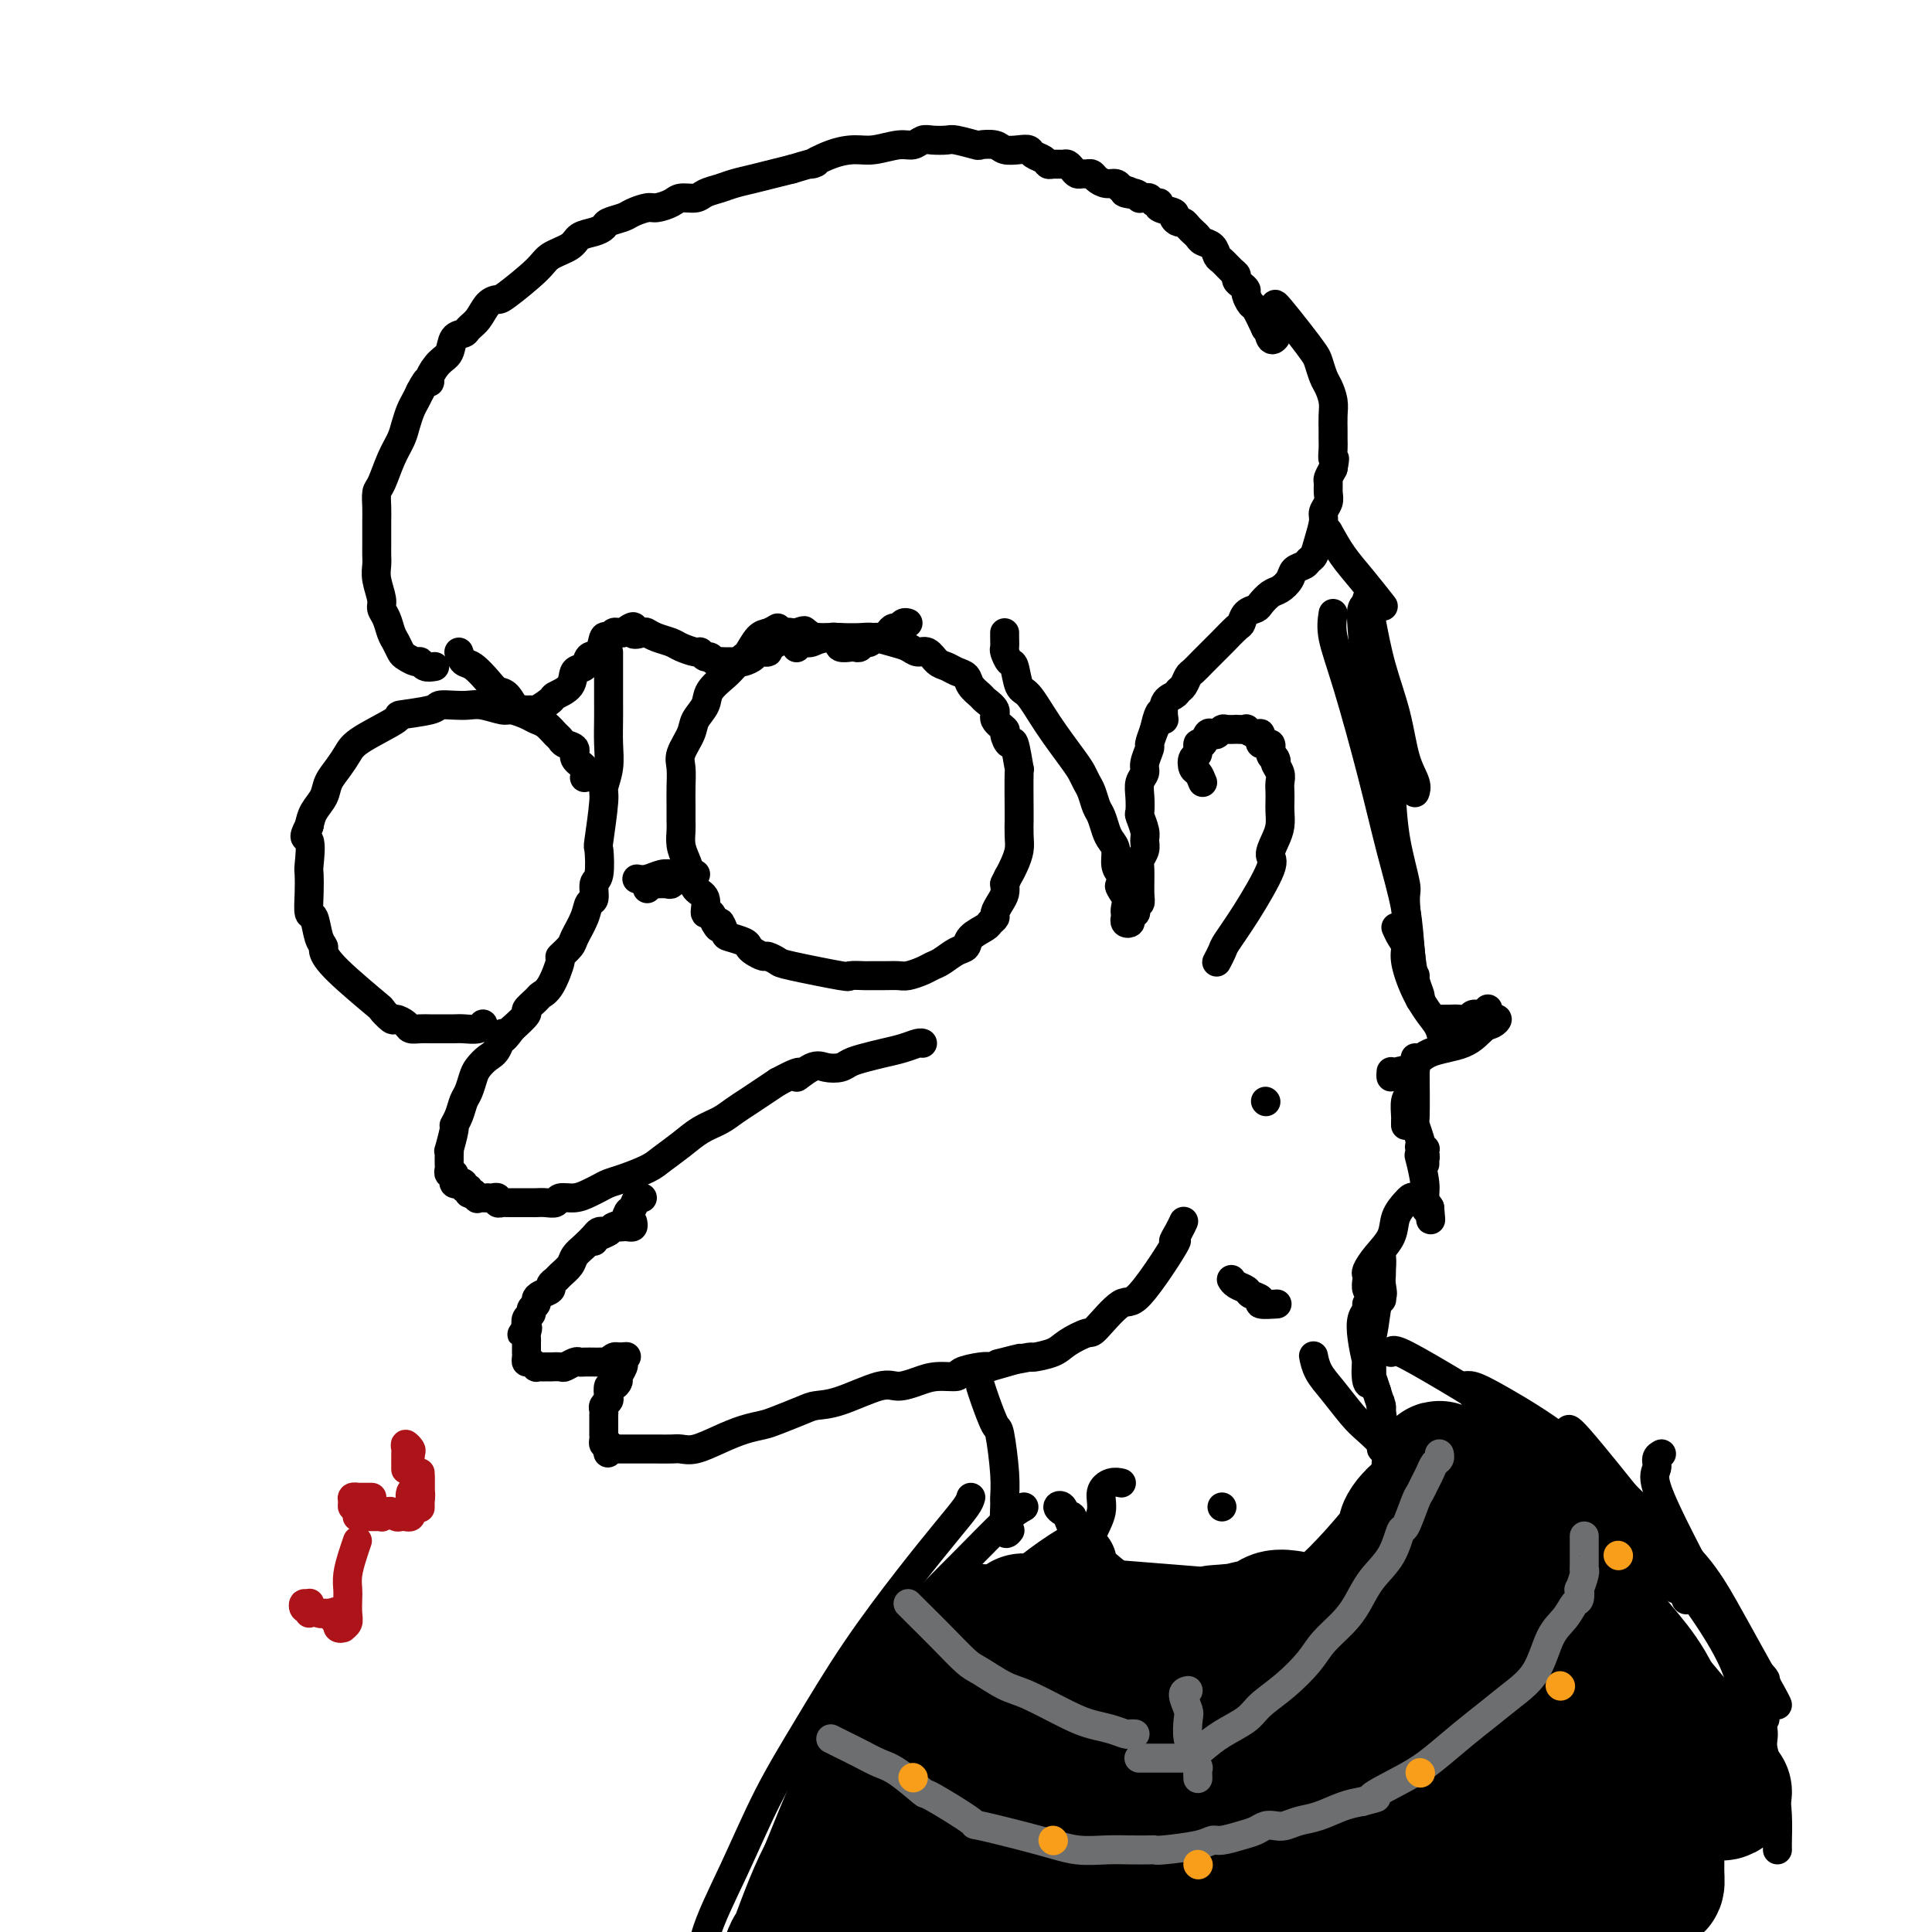 <svg viewBox='0 0 400 400' version='1.1' xmlns='http://www.w3.org/2000/svg' xmlns:xlink='http://www.w3.org/1999/xlink'><g fill='none' stroke='#000000' stroke-width='6' stroke-linecap='round' stroke-linejoin='round'><path d='M126,135c0.000,0.692 0.000,1.384 0,2c-0.000,0.616 -0.000,1.157 0,2c0.000,0.843 0.001,1.988 0,3c-0.001,1.012 -0.004,1.889 0,3c0.004,1.111 0.016,2.455 0,4c-0.016,1.545 -0.061,3.291 0,5c0.061,1.709 0.226,3.381 0,5c-0.226,1.619 -0.844,3.183 -1,4c-0.156,0.817 0.150,0.885 0,3c-0.150,2.115 -0.757,6.276 -1,8c-0.243,1.724 -0.121,1.010 0,2c0.121,0.990 0.241,3.685 0,5c-0.241,1.315 -0.842,1.252 -1,2c-0.158,0.748 0.128,2.307 0,3c-0.128,0.693 -0.669,0.519 -1,1c-0.331,0.481 -0.451,1.617 -1,3c-0.549,1.383 -1.526,3.015 -2,4c-0.474,0.985 -0.446,1.325 -1,2c-0.554,0.675 -1.691,1.685 -2,2c-0.309,0.315 0.210,-0.066 0,1c-0.210,1.066 -1.150,3.580 -2,5c-0.850,1.420 -1.609,1.748 -2,2c-0.391,0.252 -0.414,0.428 -1,1c-0.586,0.572 -1.735,1.539 -2,2c-0.265,0.461 0.353,0.418 0,1c-0.353,0.582 -1.676,1.791 -3,3'/><path d='M106,213c-3.047,4.247 -2.164,1.363 -2,1c0.164,-0.363 -0.390,1.793 -1,3c-0.610,1.207 -1.277,1.463 -2,2c-0.723,0.537 -1.503,1.354 -2,2c-0.497,0.646 -0.712,1.119 -1,2c-0.288,0.881 -0.651,2.169 -1,3c-0.349,0.831 -0.686,1.205 -1,2c-0.314,0.795 -0.606,2.012 -1,3c-0.394,0.988 -0.890,1.745 -1,2c-0.110,0.255 0.167,0.006 0,1c-0.167,0.994 -0.777,3.232 -1,4c-0.223,0.768 -0.060,0.065 0,0c0.060,-0.065 0.016,0.507 0,1c-0.016,0.493 -0.005,0.907 0,1c0.005,0.093 0.005,-0.134 0,0c-0.005,0.134 -0.016,0.628 0,1c0.016,0.372 0.057,0.620 0,1c-0.057,0.380 -0.212,0.890 0,1c0.212,0.110 0.792,-0.180 1,0c0.208,0.180 0.046,0.832 0,1c-0.046,0.168 0.025,-0.147 0,0c-0.025,0.147 -0.146,0.756 0,1c0.146,0.244 0.560,0.122 1,0c0.440,-0.122 0.905,-0.243 1,0c0.095,0.243 -0.181,0.849 0,1c0.181,0.151 0.818,-0.152 1,0c0.182,0.152 -0.091,0.758 0,1c0.091,0.242 0.545,0.121 1,0'/><path d='M98,247c0.956,1.619 0.847,1.166 1,1c0.153,-0.166 0.567,-0.046 1,0c0.433,0.046 0.886,0.016 1,0c0.114,-0.016 -0.110,-0.018 0,0c0.110,0.018 0.555,0.057 1,0c0.445,-0.057 0.890,-0.212 1,0c0.110,0.212 -0.114,0.789 0,1c0.114,0.211 0.565,0.057 1,0c0.435,-0.057 0.854,-0.015 1,0c0.146,0.015 0.018,0.005 1,0c0.982,-0.005 3.074,-0.005 4,0c0.926,0.005 0.688,0.016 1,0c0.312,-0.016 1.175,-0.060 2,0c0.825,0.060 1.610,0.223 2,0c0.390,-0.223 0.383,-0.834 1,-1c0.617,-0.166 1.857,0.111 3,0c1.143,-0.111 2.190,-0.610 3,-1c0.810,-0.390 1.384,-0.670 2,-1c0.616,-0.330 1.273,-0.710 2,-1c0.727,-0.290 1.523,-0.490 3,-1c1.477,-0.510 3.634,-1.330 5,-2c1.366,-0.670 1.940,-1.191 3,-2c1.060,-0.809 2.604,-1.907 4,-3c1.396,-1.093 2.642,-2.179 4,-3c1.358,-0.821 2.828,-1.375 4,-2c1.172,-0.625 2.046,-1.322 3,-2c0.954,-0.678 1.988,-1.336 3,-2c1.012,-0.664 2.004,-1.332 3,-2c0.996,-0.668 1.998,-1.334 3,-2'/><path d='M161,224c6.795,-3.664 4.281,-1.325 4,-1c-0.281,0.325 1.670,-1.366 3,-2c1.330,-0.634 2.039,-0.211 3,0c0.961,0.211 2.175,0.212 3,0c0.825,-0.212 1.261,-0.635 2,-1c0.739,-0.365 1.781,-0.672 3,-1c1.219,-0.328 2.614,-0.676 4,-1c1.386,-0.324 2.763,-0.623 4,-1c1.237,-0.377 2.333,-0.832 3,-1c0.667,-0.168 0.905,-0.048 1,0c0.095,0.048 0.048,0.024 0,0'/><path d='M121,161c0.241,-0.673 0.482,-1.346 0,-2c-0.482,-0.654 -1.686,-1.287 -2,-2c-0.314,-0.713 0.264,-1.504 0,-2c-0.264,-0.496 -1.369,-0.696 -2,-1c-0.631,-0.304 -0.787,-0.711 -1,-1c-0.213,-0.289 -0.484,-0.460 -1,-1c-0.516,-0.540 -1.277,-1.450 -2,-2c-0.723,-0.550 -1.408,-0.740 -2,-1c-0.592,-0.260 -1.092,-0.592 -2,-1c-0.908,-0.408 -2.223,-0.894 -3,-1c-0.777,-0.106 -1.014,0.167 -2,0c-0.986,-0.167 -2.721,-0.774 -4,-1c-1.279,-0.226 -2.103,-0.071 -3,0c-0.897,0.071 -1.866,0.058 -3,0c-1.134,-0.058 -2.433,-0.160 -3,0c-0.567,0.160 -0.403,0.584 -2,1c-1.597,0.416 -4.955,0.824 -6,1c-1.045,0.176 0.225,0.119 -1,1c-1.225,0.881 -4.943,2.700 -7,4c-2.057,1.300 -2.453,2.080 -3,3c-0.547,0.920 -1.246,1.978 -2,3c-0.754,1.022 -1.563,2.006 -2,3c-0.437,0.994 -0.502,1.998 -1,3c-0.498,1.002 -1.428,2.000 -2,3c-0.572,1.000 -0.786,2.000 -1,3'/><path d='M64,171c-1.702,3.180 -0.457,2.131 0,3c0.457,0.869 0.125,3.655 0,5c-0.125,1.345 -0.045,1.249 0,2c0.045,0.751 0.055,2.348 0,4c-0.055,1.652 -0.173,3.358 0,4c0.173,0.642 0.638,0.219 1,1c0.362,0.781 0.620,2.767 1,4c0.380,1.233 0.881,1.712 1,2c0.119,0.288 -0.143,0.386 0,1c0.143,0.614 0.692,1.743 3,4c2.308,2.257 6.377,5.641 8,7c1.623,1.359 0.801,0.694 1,1c0.199,0.306 1.418,1.585 2,2c0.582,0.415 0.526,-0.032 1,0c0.474,0.032 1.477,0.545 2,1c0.523,0.455 0.567,0.854 1,1c0.433,0.146 1.255,0.039 2,0c0.745,-0.039 1.411,-0.009 2,0c0.589,0.009 1.100,-0.001 2,0c0.900,0.001 2.189,0.014 3,0c0.811,-0.014 1.145,-0.055 2,0c0.855,0.055 2.230,0.207 3,0c0.770,-0.207 0.934,-0.773 1,-1c0.066,-0.227 0.033,-0.113 0,0'/><path d='M161,130c-0.675,0.396 -1.350,0.792 -2,1c-0.650,0.208 -1.275,0.229 -2,1c-0.725,0.771 -1.550,2.293 -2,3c-0.450,0.707 -0.525,0.601 -1,1c-0.475,0.399 -1.350,1.303 -2,2c-0.650,0.697 -1.076,1.186 -2,2c-0.924,0.814 -2.346,1.954 -3,3c-0.654,1.046 -0.539,1.997 -1,3c-0.461,1.003 -1.497,2.056 -2,3c-0.503,0.944 -0.475,1.778 -1,3c-0.525,1.222 -1.605,2.831 -2,4c-0.395,1.169 -0.106,1.898 0,3c0.106,1.102 0.028,2.577 0,4c-0.028,1.423 -0.004,2.793 0,4c0.004,1.207 -0.010,2.251 0,3c0.010,0.749 0.043,1.202 0,2c-0.043,0.798 -0.161,1.941 0,3c0.161,1.059 0.603,2.033 1,3c0.397,0.967 0.750,1.928 1,3c0.250,1.072 0.396,2.254 1,3c0.604,0.746 1.667,1.056 2,2c0.333,0.944 -0.064,2.523 0,3c0.064,0.477 0.590,-0.150 1,0c0.410,0.150 0.705,1.075 1,2'/><path d='M148,191c1.253,2.367 0.885,0.283 1,0c0.115,-0.283 0.712,1.233 1,2c0.288,0.767 0.266,0.784 1,1c0.734,0.216 2.223,0.631 3,1c0.777,0.369 0.842,0.691 1,1c0.158,0.309 0.408,0.606 1,1c0.592,0.394 1.526,0.884 2,1c0.474,0.116 0.488,-0.141 1,0c0.512,0.141 1.521,0.679 2,1c0.479,0.321 0.427,0.426 3,1c2.573,0.574 7.770,1.618 10,2c2.230,0.382 1.494,0.102 2,0c0.506,-0.102 2.256,-0.027 3,0c0.744,0.027 0.482,0.004 1,0c0.518,-0.004 1.816,0.010 3,0c1.184,-0.010 2.256,-0.043 3,0c0.744,0.043 1.161,0.162 2,0c0.839,-0.162 2.099,-0.606 3,-1c0.901,-0.394 1.444,-0.738 2,-1c0.556,-0.262 1.126,-0.441 2,-1c0.874,-0.559 2.051,-1.498 3,-2c0.949,-0.502 1.670,-0.569 2,-1c0.330,-0.431 0.270,-1.228 1,-2c0.730,-0.772 2.251,-1.519 3,-2c0.749,-0.481 0.726,-0.695 1,-1c0.274,-0.305 0.844,-0.700 1,-1c0.156,-0.300 -0.103,-0.503 0,-1c0.103,-0.497 0.566,-1.288 1,-2c0.434,-0.712 0.838,-1.346 1,-2c0.162,-0.654 0.081,-1.327 0,-2'/><path d='M208,183c0.801,-1.763 0.803,-1.671 1,-2c0.197,-0.329 0.589,-1.079 1,-2c0.411,-0.921 0.842,-2.015 1,-3c0.158,-0.985 0.043,-1.863 0,-3c-0.043,-1.137 -0.015,-2.534 0,-3c0.015,-0.466 0.015,0.000 0,-2c-0.015,-2.000 -0.047,-6.466 0,-8c0.047,-1.534 0.172,-0.136 0,-1c-0.172,-0.864 -0.643,-3.989 -1,-5c-0.357,-1.011 -0.602,0.091 -1,0c-0.398,-0.091 -0.951,-1.376 -1,-2c-0.049,-0.624 0.405,-0.586 0,-1c-0.405,-0.414 -1.671,-1.279 -2,-2c-0.329,-0.721 0.278,-1.296 0,-2c-0.278,-0.704 -1.439,-1.536 -2,-2c-0.561,-0.464 -0.520,-0.558 -1,-1c-0.480,-0.442 -1.479,-1.230 -2,-2c-0.521,-0.770 -0.562,-1.520 -1,-2c-0.438,-0.480 -1.272,-0.688 -2,-1c-0.728,-0.312 -1.349,-0.728 -2,-1c-0.651,-0.272 -1.331,-0.401 -2,-1c-0.669,-0.599 -1.327,-1.667 -2,-2c-0.673,-0.333 -1.362,0.068 -2,0c-0.638,-0.068 -1.226,-0.607 -2,-1c-0.774,-0.393 -1.733,-0.641 -3,-1c-1.267,-0.359 -2.841,-0.827 -4,-1c-1.159,-0.173 -1.903,-0.049 -3,0c-1.097,0.049 -2.549,0.025 -4,0'/><path d='M174,132c-4.038,-0.222 -5.134,0.724 -6,1c-0.866,0.276 -1.502,-0.118 -2,0c-0.498,0.118 -0.856,0.748 -1,1c-0.144,0.252 -0.072,0.126 0,0'/><path d='M131,253c0.089,0.422 0.179,0.844 0,1c-0.179,0.156 -0.625,0.045 -1,0c-0.375,-0.045 -0.678,-0.026 -1,0c-0.322,0.026 -0.664,0.059 -1,0c-0.336,-0.059 -0.667,-0.210 -1,0c-0.333,0.210 -0.669,0.780 -1,1c-0.331,0.220 -0.656,0.089 -1,0c-0.344,-0.089 -0.707,-0.137 -1,0c-0.293,0.137 -0.516,0.460 -1,1c-0.484,0.540 -1.228,1.296 -2,2c-0.772,0.704 -1.570,1.354 -2,2c-0.430,0.646 -0.492,1.286 -1,2c-0.508,0.714 -1.463,1.501 -2,2c-0.537,0.499 -0.656,0.711 -1,1c-0.344,0.289 -0.914,0.655 -1,1c-0.086,0.345 0.313,0.670 0,1c-0.313,0.330 -1.337,0.666 -2,1c-0.663,0.334 -0.966,0.666 -1,1c-0.034,0.334 0.201,0.670 0,1c-0.201,0.330 -0.837,0.656 -1,1c-0.163,0.344 0.149,0.708 0,1c-0.149,0.292 -0.757,0.512 -1,1c-0.243,0.488 -0.122,1.244 0,2'/><path d='M109,275c-1.856,2.582 -0.497,0.537 0,0c0.497,-0.537 0.133,0.434 0,1c-0.133,0.566 -0.036,0.725 0,1c0.036,0.275 0.010,0.665 0,1c-0.010,0.335 -0.003,0.616 0,1c0.003,0.384 0.004,0.872 0,1c-0.004,0.128 -0.011,-0.106 0,0c0.011,0.106 0.041,0.550 0,1c-0.041,0.450 -0.151,0.905 0,1c0.151,0.095 0.565,-0.171 1,0c0.435,0.171 0.891,0.778 1,1c0.109,0.222 -0.130,0.060 0,0c0.130,-0.060 0.630,-0.016 1,0c0.370,0.016 0.609,0.005 1,0c0.391,-0.005 0.935,-0.005 1,0c0.065,0.005 -0.347,0.015 0,0c0.347,-0.015 1.454,-0.057 2,0c0.546,0.057 0.532,0.211 1,0c0.468,-0.211 1.420,-0.789 2,-1c0.580,-0.211 0.790,-0.057 1,0c0.210,0.057 0.420,0.016 1,0c0.580,-0.016 1.532,-0.008 2,0c0.468,0.008 0.454,0.016 1,0c0.546,-0.016 1.651,-0.056 2,0c0.349,0.056 -0.060,0.207 0,0c0.060,-0.207 0.589,-0.774 1,-1c0.411,-0.226 0.706,-0.113 1,0'/><path d='M128,281c2.856,-0.293 1.497,-0.027 1,0c-0.497,0.027 -0.132,-0.187 0,0c0.132,0.187 0.031,0.775 0,1c-0.031,0.225 0.006,0.087 0,0c-0.006,-0.087 -0.057,-0.124 0,0c0.057,0.124 0.222,0.410 0,1c-0.222,0.590 -0.830,1.485 -1,2c-0.170,0.515 0.099,0.649 0,1c-0.099,0.351 -0.566,0.920 -1,1c-0.434,0.080 -0.834,-0.329 -1,0c-0.166,0.329 -0.097,1.398 0,2c0.097,0.602 0.222,0.738 0,1c-0.222,0.262 -0.792,0.648 -1,1c-0.208,0.352 -0.056,0.668 0,1c0.056,0.332 0.015,0.680 0,1c-0.015,0.320 -0.004,0.611 0,1c0.004,0.389 0.001,0.874 0,1c-0.001,0.126 -0.000,-0.107 0,0c0.000,0.107 -0.001,0.554 0,1c0.001,0.446 0.003,0.890 0,1c-0.003,0.110 -0.011,-0.115 0,0c0.011,0.115 0.041,0.569 0,1c-0.041,0.431 -0.155,0.837 0,1c0.155,0.163 0.577,0.081 1,0'/><path d='M126,299c-0.297,3.011 -0.038,1.539 0,1c0.038,-0.539 -0.145,-0.144 0,0c0.145,0.144 0.617,0.039 1,0c0.383,-0.039 0.676,-0.010 1,0c0.324,0.010 0.681,0.003 1,0c0.319,-0.003 0.602,-0.001 1,0c0.398,0.001 0.911,0.000 1,0c0.089,-0.000 -0.248,-0.000 0,0c0.248,0.000 1.079,0.002 2,0c0.921,-0.002 1.932,-0.006 3,0c1.068,0.006 2.193,0.023 3,0c0.807,-0.023 1.298,-0.086 2,0c0.702,0.086 1.617,0.322 3,0c1.383,-0.322 3.235,-1.203 5,-2c1.765,-0.797 3.444,-1.509 5,-2c1.556,-0.491 2.989,-0.759 4,-1c1.011,-0.241 1.601,-0.454 3,-1c1.399,-0.546 3.609,-1.424 5,-2c1.391,-0.576 1.964,-0.851 3,-1c1.036,-0.149 2.533,-0.173 5,-1c2.467,-0.827 5.902,-2.455 8,-3c2.098,-0.545 2.860,-0.005 4,0c1.140,0.005 2.659,-0.524 4,-1c1.341,-0.476 2.506,-0.898 4,-1c1.494,-0.102 3.318,0.117 4,0c0.682,-0.117 0.222,-0.570 1,-1c0.778,-0.430 2.794,-0.837 4,-1c1.206,-0.163 1.603,-0.081 2,0'/><path d='M205,283c10.197,-2.873 5.190,-1.557 3,-1c-2.190,0.557 -1.564,0.354 0,0c1.564,-0.354 4.065,-0.859 5,-1c0.935,-0.141 0.302,0.083 1,0c0.698,-0.083 2.726,-0.473 4,-1c1.274,-0.527 1.796,-1.193 3,-2c1.204,-0.807 3.092,-1.756 4,-2c0.908,-0.244 0.838,0.217 2,-1c1.162,-1.217 3.558,-4.111 5,-5c1.442,-0.889 1.931,0.227 4,-2c2.069,-2.227 5.717,-7.798 7,-10c1.283,-2.202 0.199,-1.033 0,-1c-0.199,0.033 0.485,-1.068 1,-2c0.515,-0.932 0.861,-1.695 1,-2c0.139,-0.305 0.069,-0.153 0,0'/><path d='M123,257c0.212,-0.336 0.424,-0.671 1,-1c0.576,-0.329 1.516,-0.650 2,-1c0.484,-0.350 0.511,-0.728 1,-1c0.489,-0.272 1.441,-0.437 2,-1c0.559,-0.563 0.724,-1.524 1,-2c0.276,-0.476 0.662,-0.468 1,-1c0.338,-0.532 0.630,-1.605 1,-2c0.370,-0.395 0.820,-0.113 1,0c0.180,0.113 0.090,0.056 0,0'/><path d='M90,138c-0.748,0.120 -1.496,0.240 -2,0c-0.504,-0.240 -0.765,-0.841 -1,-1c-0.235,-0.159 -0.444,0.124 -1,0c-0.556,-0.124 -1.458,-0.656 -2,-1c-0.542,-0.344 -0.724,-0.501 -1,-1c-0.276,-0.499 -0.647,-1.339 -1,-2c-0.353,-0.661 -0.687,-1.142 -1,-2c-0.313,-0.858 -0.606,-2.092 -1,-3c-0.394,-0.908 -0.890,-1.489 -1,-2c-0.110,-0.511 0.167,-0.952 0,-2c-0.167,-1.048 -0.777,-2.703 -1,-4c-0.223,-1.297 -0.060,-2.237 0,-3c0.060,-0.763 0.016,-1.348 0,-2c-0.016,-0.652 -0.005,-1.372 0,-2c0.005,-0.628 0.004,-1.163 0,-2c-0.004,-0.837 -0.009,-1.977 0,-3c0.009,-1.023 0.034,-1.929 0,-3c-0.034,-1.071 -0.125,-2.306 0,-3c0.125,-0.694 0.467,-0.847 1,-2c0.533,-1.153 1.256,-3.306 2,-5c0.744,-1.694 1.509,-2.929 2,-4c0.491,-1.071 0.709,-1.978 1,-3c0.291,-1.022 0.655,-2.160 1,-3c0.345,-0.840 0.670,-1.383 1,-2c0.330,-0.617 0.665,-1.309 1,-2'/><path d='M87,81c1.870,-3.684 2.044,-2.395 2,-2c-0.044,0.395 -0.306,-0.104 0,-1c0.306,-0.896 1.180,-2.190 2,-3c0.820,-0.810 1.585,-1.136 2,-2c0.415,-0.864 0.481,-2.266 1,-3c0.519,-0.734 1.491,-0.799 2,-1c0.509,-0.201 0.555,-0.537 1,-1c0.445,-0.463 1.289,-1.055 2,-2c0.711,-0.945 1.291,-2.245 2,-3c0.709,-0.755 1.549,-0.964 2,-1c0.451,-0.036 0.514,0.103 2,-1c1.486,-1.103 4.393,-3.447 6,-5c1.607,-1.553 1.912,-2.314 3,-3c1.088,-0.686 2.958,-1.297 4,-2c1.042,-0.703 1.256,-1.498 2,-2c0.744,-0.502 2.018,-0.712 3,-1c0.982,-0.288 1.670,-0.656 2,-1c0.330,-0.344 0.300,-0.666 1,-1c0.700,-0.334 2.131,-0.681 3,-1c0.869,-0.319 1.176,-0.611 2,-1c0.824,-0.389 2.164,-0.874 3,-1c0.836,-0.126 1.168,0.107 2,0c0.832,-0.107 2.166,-0.553 3,-1c0.834,-0.447 1.170,-0.893 2,-1c0.830,-0.107 2.154,0.126 3,0c0.846,-0.126 1.216,-0.611 2,-1c0.784,-0.389 1.984,-0.682 3,-1c1.016,-0.318 1.850,-0.663 3,-1c1.150,-0.337 2.617,-0.668 4,-1c1.383,-0.332 2.681,-0.666 4,-1c1.319,-0.334 2.660,-0.667 4,-1'/><path d='M164,35c7.539,-2.288 4.386,-1.010 4,-1c-0.386,0.010 1.993,-1.250 4,-2c2.007,-0.750 3.640,-0.989 5,-1c1.360,-0.011 2.446,0.207 4,0c1.554,-0.207 3.575,-0.840 5,-1c1.425,-0.160 2.252,0.152 3,0c0.748,-0.152 1.417,-0.769 2,-1c0.583,-0.231 1.082,-0.076 2,0c0.918,0.076 2.256,0.072 3,0c0.744,-0.072 0.894,-0.212 2,0c1.106,0.212 3.167,0.775 4,1c0.833,0.225 0.437,0.112 1,0c0.563,-0.112 2.086,-0.223 3,0c0.914,0.223 1.218,0.781 2,1c0.782,0.219 2.041,0.101 3,0c0.959,-0.101 1.618,-0.185 2,0c0.382,0.185 0.487,0.638 1,1c0.513,0.362 1.433,0.632 2,1c0.567,0.368 0.782,0.833 1,1c0.218,0.167 0.440,0.034 1,0c0.560,-0.034 1.460,0.029 2,0c0.540,-0.029 0.722,-0.151 1,0c0.278,0.151 0.652,0.576 1,1c0.348,0.424 0.670,0.848 1,1c0.330,0.152 0.669,0.030 1,0c0.331,-0.030 0.656,0.030 1,0c0.344,-0.030 0.708,-0.149 1,0c0.292,0.149 0.511,0.566 1,1c0.489,0.434 1.247,0.886 2,1c0.753,0.114 1.501,-0.110 2,0c0.499,0.110 0.750,0.555 1,1'/><path d='M232,39c5.692,1.790 1.920,1.264 1,1c-0.920,-0.264 1.010,-0.268 2,0c0.990,0.268 1.038,0.808 1,1c-0.038,0.192 -0.163,0.037 0,0c0.163,-0.037 0.615,0.046 1,0c0.385,-0.046 0.703,-0.219 1,0c0.297,0.219 0.572,0.832 1,1c0.428,0.168 1.007,-0.109 1,0c-0.007,0.109 -0.602,0.603 0,1c0.602,0.397 2.399,0.698 3,1c0.601,0.302 0.006,0.606 0,1c-0.006,0.394 0.576,0.879 1,1c0.424,0.121 0.690,-0.122 1,0c0.310,0.122 0.664,0.609 1,1c0.336,0.391 0.654,0.686 1,1c0.346,0.314 0.722,0.646 1,1c0.278,0.354 0.459,0.728 1,1c0.541,0.272 1.441,0.440 2,1c0.559,0.560 0.776,1.512 1,2c0.224,0.488 0.455,0.512 1,1c0.545,0.488 1.404,1.441 2,2c0.596,0.559 0.929,0.726 1,1c0.071,0.274 -0.122,0.655 0,1c0.122,0.345 0.557,0.653 1,1c0.443,0.347 0.895,0.731 1,1c0.105,0.269 -0.137,0.423 0,1c0.137,0.577 0.652,1.579 1,2c0.348,0.421 0.528,0.263 1,1c0.472,0.737 1.236,2.368 2,4'/><path d='M262,68c3.182,3.592 1.636,0.571 1,0c-0.636,-0.571 -0.364,1.308 0,2c0.364,0.692 0.818,0.198 1,0c0.182,-0.198 0.091,-0.099 0,0'/><path d='M95,135c0.274,0.807 0.548,1.614 1,2c0.452,0.386 1.080,0.349 2,1c0.920,0.651 2.130,1.988 3,3c0.870,1.012 1.399,1.697 2,2c0.601,0.303 1.275,0.224 2,1c0.725,0.776 1.502,2.406 2,3c0.498,0.594 0.719,0.152 1,0c0.281,-0.152 0.622,-0.015 1,0c0.378,0.015 0.791,-0.092 1,0c0.209,0.092 0.212,0.382 1,0c0.788,-0.382 2.362,-1.435 3,-2c0.638,-0.565 0.341,-0.642 1,-1c0.659,-0.358 2.274,-0.997 3,-2c0.726,-1.003 0.562,-2.371 1,-3c0.438,-0.629 1.479,-0.517 2,-1c0.521,-0.483 0.521,-1.559 1,-2c0.479,-0.441 1.438,-0.248 2,-1c0.562,-0.752 0.728,-2.450 1,-3c0.272,-0.550 0.650,0.049 1,0c0.350,-0.049 0.671,-0.744 1,-1c0.329,-0.256 0.665,-0.073 1,0c0.335,0.073 0.667,0.037 1,0'/><path d='M129,131c3.282,-2.479 1.986,-0.675 2,0c0.014,0.675 1.339,0.222 2,0c0.661,-0.222 0.657,-0.213 1,0c0.343,0.213 1.033,0.630 2,1c0.967,0.370 2.209,0.692 3,1c0.791,0.308 1.129,0.603 2,1c0.871,0.397 2.275,0.895 3,1c0.725,0.105 0.772,-0.182 1,0c0.228,0.182 0.638,0.833 1,1c0.362,0.167 0.675,-0.152 1,0c0.325,0.152 0.661,0.773 1,1c0.339,0.227 0.682,0.061 1,0c0.318,-0.061 0.610,-0.017 1,0c0.390,0.017 0.877,0.005 1,0c0.123,-0.005 -0.118,-0.004 0,0c0.118,0.004 0.593,0.011 1,0c0.407,-0.011 0.744,-0.041 1,0c0.256,0.041 0.431,0.151 1,0c0.569,-0.151 1.533,-0.565 2,-1c0.467,-0.435 0.436,-0.891 1,-1c0.564,-0.109 1.723,0.128 2,0c0.277,-0.128 -0.328,-0.622 0,-1c0.328,-0.378 1.590,-0.641 2,-1c0.410,-0.359 -0.031,-0.814 0,-1c0.031,-0.186 0.533,-0.102 1,0c0.467,0.102 0.898,0.223 1,0c0.102,-0.223 -0.126,-0.791 0,-1c0.126,-0.209 0.608,-0.060 1,0c0.392,0.060 0.696,0.030 1,0'/><path d='M165,131c2.499,-0.912 1.247,-0.192 1,0c-0.247,0.192 0.511,-0.145 1,0c0.489,0.145 0.708,0.771 1,1c0.292,0.229 0.655,0.060 1,0c0.345,-0.060 0.670,-0.012 1,0c0.330,0.012 0.663,-0.012 1,0c0.337,0.012 0.677,0.060 1,0c0.323,-0.060 0.630,-0.226 1,0c0.370,0.226 0.802,0.845 1,1c0.198,0.155 0.161,-0.155 0,0c-0.161,0.155 -0.447,0.775 0,1c0.447,0.225 1.625,0.056 2,0c0.375,-0.056 -0.054,0.000 0,0c0.054,-0.000 0.591,-0.057 1,0c0.409,0.057 0.691,0.226 1,0c0.309,-0.226 0.646,-0.848 1,-1c0.354,-0.152 0.725,0.165 1,0c0.275,-0.165 0.455,-0.814 1,-1c0.545,-0.186 1.455,0.090 2,0c0.545,-0.090 0.724,-0.546 1,-1c0.276,-0.454 0.649,-0.906 1,-1c0.351,-0.094 0.682,0.171 1,0c0.318,-0.171 0.624,-0.777 1,-1c0.376,-0.223 0.822,-0.064 1,0c0.178,0.064 0.089,0.032 0,0'/><path d='M208,131c-0.006,0.210 -0.013,0.420 0,1c0.013,0.580 0.044,1.529 0,2c-0.044,0.471 -0.165,0.465 0,1c0.165,0.535 0.615,1.609 1,2c0.385,0.391 0.705,0.097 1,1c0.295,0.903 0.565,3.004 1,4c0.435,0.996 1.034,0.886 2,2c0.966,1.114 2.300,3.452 4,6c1.700,2.548 3.765,5.306 5,7c1.235,1.694 1.640,2.326 2,3c0.360,0.674 0.674,1.392 1,2c0.326,0.608 0.664,1.108 1,2c0.336,0.892 0.668,2.177 1,3c0.332,0.823 0.663,1.183 1,2c0.337,0.817 0.682,2.092 1,3c0.318,0.908 0.611,1.450 1,2c0.389,0.550 0.874,1.110 1,2c0.126,0.890 -0.107,2.112 0,3c0.107,0.888 0.553,1.444 1,2'/><path d='M232,181c3.652,8.398 0.782,4.393 0,3c-0.782,-1.393 0.522,-0.173 1,1c0.478,1.173 0.128,2.299 0,3c-0.128,0.701 -0.035,0.976 0,1c0.035,0.024 0.014,-0.203 0,0c-0.014,0.203 -0.019,0.836 0,1c0.019,0.164 0.061,-0.142 0,0c-0.061,0.142 -0.226,0.732 0,1c0.226,0.268 0.844,0.212 1,0c0.156,-0.212 -0.151,-0.582 0,-1c0.151,-0.418 0.758,-0.886 1,-1c0.242,-0.114 0.118,0.124 0,0c-0.118,-0.124 -0.229,-0.610 0,-1c0.229,-0.390 0.797,-0.685 1,-1c0.203,-0.315 0.040,-0.651 0,-2c-0.040,-1.349 0.043,-3.711 0,-5c-0.043,-1.289 -0.211,-1.505 0,-2c0.211,-0.495 0.803,-1.269 1,-2c0.197,-0.731 0.001,-1.420 0,-2c-0.001,-0.580 0.195,-1.051 0,-2c-0.195,-0.949 -0.780,-2.376 -1,-3c-0.220,-0.624 -0.074,-0.445 0,-1c0.074,-0.555 0.076,-1.844 0,-3c-0.076,-1.156 -0.231,-2.178 0,-3c0.231,-0.822 0.849,-1.444 1,-2c0.151,-0.556 -0.166,-1.046 0,-2c0.166,-0.954 0.814,-2.372 1,-3c0.186,-0.628 -0.090,-0.465 0,-1c0.090,-0.535 0.545,-1.767 1,-3'/><path d='M239,151c1.410,-6.488 1.936,-2.707 2,-2c0.064,0.707 -0.333,-1.660 0,-3c0.333,-1.340 1.398,-1.654 2,-2c0.602,-0.346 0.742,-0.726 1,-1c0.258,-0.274 0.636,-0.444 1,-1c0.364,-0.556 0.715,-1.499 1,-2c0.285,-0.501 0.503,-0.562 1,-1c0.497,-0.438 1.271,-1.254 2,-2c0.729,-0.746 1.413,-1.422 2,-2c0.587,-0.578 1.078,-1.058 2,-2c0.922,-0.942 2.273,-2.345 3,-3c0.727,-0.655 0.828,-0.561 1,-1c0.172,-0.439 0.416,-1.412 1,-2c0.584,-0.588 1.508,-0.790 2,-1c0.492,-0.210 0.550,-0.427 1,-1c0.450,-0.573 1.290,-1.501 2,-2c0.710,-0.499 1.289,-0.568 2,-1c0.711,-0.432 1.552,-1.228 2,-2c0.448,-0.772 0.501,-1.521 1,-2c0.499,-0.479 1.444,-0.688 2,-1c0.556,-0.312 0.722,-0.727 1,-1c0.278,-0.273 0.667,-0.405 1,-1c0.333,-0.595 0.611,-1.654 1,-3c0.389,-1.346 0.889,-2.981 1,-4c0.111,-1.019 -0.167,-1.424 0,-2c0.167,-0.576 0.780,-1.323 1,-2c0.220,-0.677 0.049,-1.285 0,-2c-0.049,-0.715 0.025,-1.539 0,-2c-0.025,-0.461 -0.150,-0.560 0,-1c0.150,-0.440 0.575,-1.220 1,-2'/><path d='M276,97c0.619,-3.143 0.166,-2.000 0,-2c-0.166,-0.000 -0.044,-1.143 0,-2c0.044,-0.857 0.009,-1.427 0,-2c-0.009,-0.573 0.009,-1.150 0,-2c-0.009,-0.850 -0.044,-1.975 0,-3c0.044,-1.025 0.168,-1.950 0,-3c-0.168,-1.050 -0.627,-2.225 -1,-3c-0.373,-0.775 -0.660,-1.150 -1,-2c-0.340,-0.850 -0.732,-2.175 -1,-3c-0.268,-0.825 -0.412,-1.149 -1,-2c-0.588,-0.851 -1.622,-2.228 -3,-4c-1.378,-1.772 -3.102,-3.939 -4,-5c-0.898,-1.061 -0.971,-1.018 -1,-1c-0.029,0.018 -0.015,0.009 0,0'/><path d='M249,162c-0.318,-0.789 -0.636,-1.579 -1,-2c-0.364,-0.421 -0.774,-0.475 -1,-1c-0.226,-0.525 -0.268,-1.521 0,-2c0.268,-0.479 0.845,-0.440 1,-1c0.155,-0.560 -0.113,-1.718 0,-2c0.113,-0.282 0.608,0.313 1,0c0.392,-0.313 0.681,-1.534 1,-2c0.319,-0.466 0.668,-0.177 1,0c0.332,0.177 0.647,0.244 1,0c0.353,-0.244 0.744,-0.797 1,-1c0.256,-0.203 0.379,-0.056 1,0c0.621,0.056 1.742,0.019 2,0c0.258,-0.019 -0.347,-0.021 0,0c0.347,0.021 1.646,0.066 2,0c0.354,-0.066 -0.237,-0.244 0,0c0.237,0.244 1.303,0.909 2,1c0.697,0.091 1.027,-0.393 1,0c-0.027,0.393 -0.409,1.662 0,2c0.409,0.338 1.610,-0.255 2,0c0.390,0.255 -0.031,1.359 0,2c0.031,0.641 0.516,0.821 1,1'/><path d='M264,157c0.558,0.904 -0.047,0.665 0,1c0.047,0.335 0.744,1.244 1,2c0.256,0.756 0.069,1.360 0,2c-0.069,0.640 -0.021,1.315 0,2c0.021,0.685 0.015,1.381 0,2c-0.015,0.619 -0.038,1.161 0,2c0.038,0.839 0.139,1.976 0,3c-0.139,1.024 -0.517,1.934 -1,3c-0.483,1.066 -1.071,2.287 -1,3c0.071,0.713 0.800,0.916 0,3c-0.800,2.084 -3.128,6.047 -5,9c-1.872,2.953 -3.286,4.896 -4,6c-0.714,1.104 -0.727,1.368 -1,2c-0.273,0.632 -0.804,1.632 -1,2c-0.196,0.368 -0.056,0.105 0,0c0.056,-0.105 0.028,-0.053 0,0'/><path d='M203,287c0.218,0.708 0.437,1.416 1,3c0.563,1.584 1.472,4.045 2,5c0.528,0.955 0.676,0.404 1,2c0.324,1.596 0.822,5.338 1,8c0.178,2.662 0.034,4.244 0,5c-0.034,0.756 0.042,0.687 0,2c-0.042,1.313 -0.204,4.007 0,5c0.204,0.993 0.772,0.284 1,0c0.228,-0.284 0.114,-0.142 0,0'/></g>
<g fill='none' stroke='#AD1419' stroke-width='6' stroke-linecap='round' stroke-linejoin='round'><path d='M84,304c-0.001,0.202 -0.001,0.403 0,0c0.001,-0.403 0.004,-1.411 0,-2c-0.004,-0.589 -0.015,-0.759 0,-1c0.015,-0.241 0.056,-0.553 0,-1c-0.056,-0.447 -0.208,-1.028 0,-1c0.208,0.028 0.778,0.665 1,1c0.222,0.335 0.098,0.369 0,1c-0.098,0.631 -0.170,1.858 0,3c0.170,1.142 0.581,2.201 1,3c0.419,0.799 0.844,1.340 1,2c0.156,0.660 0.042,1.438 0,2c-0.042,0.562 -0.011,0.909 0,1c0.011,0.091 0.003,-0.073 0,0c-0.003,0.073 -0.001,0.385 0,0c0.001,-0.385 0.000,-1.466 0,-2c-0.000,-0.534 -0.000,-0.521 0,-1c0.000,-0.479 0.000,-1.450 0,-2c-0.000,-0.550 -0.000,-0.681 0,-1c0.000,-0.319 0.000,-0.828 0,-1c-0.000,-0.172 -0.000,-0.008 0,0c0.000,0.008 0.000,-0.141 0,0c-0.000,0.141 -0.000,0.570 0,1'/><path d='M87,306c0.000,-0.597 0.001,0.411 0,1c-0.001,0.589 -0.004,0.760 0,1c0.004,0.240 0.016,0.548 0,1c-0.016,0.452 -0.061,1.046 0,1c0.061,-0.046 0.227,-0.734 0,-1c-0.227,-0.266 -0.846,-0.111 -1,0c-0.154,0.111 0.156,0.177 0,0c-0.156,-0.177 -0.778,-0.597 -1,0c-0.222,0.597 -0.045,2.213 0,3c0.045,0.787 -0.044,0.747 0,1c0.044,0.253 0.219,0.801 0,1c-0.219,0.199 -0.832,0.050 -1,0c-0.168,-0.050 0.111,0.001 0,0c-0.111,-0.001 -0.611,-0.053 -1,0c-0.389,0.053 -0.667,0.210 -1,0c-0.333,-0.210 -0.723,-0.788 -1,-1c-0.277,-0.212 -0.443,-0.057 -1,0c-0.557,0.057 -1.505,0.015 -2,0c-0.495,-0.015 -0.536,-0.004 -1,0c-0.464,0.004 -1.351,0.001 -2,0c-0.649,-0.001 -1.059,-0.000 -1,0c0.059,0.000 0.588,0.000 1,0c0.412,-0.000 0.706,-0.000 1,0'/><path d='M76,313c-0.845,-0.155 0.543,-0.041 1,0c0.457,0.041 -0.015,0.011 0,0c0.015,-0.011 0.519,-0.003 1,0c0.481,0.003 0.941,-0.000 1,0c0.059,0.000 -0.281,0.004 -1,0c-0.719,-0.004 -1.815,-0.015 -2,0c-0.185,0.015 0.540,0.057 1,0c0.460,-0.057 0.653,-0.211 1,0c0.347,0.211 0.847,0.789 1,1c0.153,0.211 -0.040,0.057 0,0c0.040,-0.057 0.312,-0.015 0,0c-0.312,0.015 -1.209,0.004 -2,0c-0.791,-0.004 -1.477,-0.001 -2,0c-0.523,0.001 -0.882,0.000 -1,0c-0.118,-0.000 0.007,-0.000 0,0c-0.007,0.000 -0.145,0.000 0,0c0.145,-0.000 0.572,-0.000 1,0'/><path d='M75,314c-0.667,0.000 -0.333,0.000 0,0'/><path d='M77,310c-1.299,-0.006 -2.598,-0.012 -3,0c-0.402,0.012 0.092,0.042 0,0c-0.092,-0.042 -0.771,-0.154 -1,0c-0.229,0.154 -0.009,0.576 0,1c0.009,0.424 -0.194,0.849 0,1c0.194,0.151 0.784,0.026 1,0c0.216,-0.026 0.058,0.045 0,0c-0.058,-0.045 -0.016,-0.208 0,0c0.016,0.208 0.004,0.787 0,1c-0.004,0.213 -0.001,0.061 0,0c0.001,-0.061 0.001,-0.030 0,0'/><path d='M74,319c-0.310,0.895 -0.619,1.791 -1,3c-0.381,1.209 -0.833,2.733 -1,4c-0.167,1.267 -0.048,2.277 0,3c0.048,0.723 0.027,1.160 0,2c-0.027,0.840 -0.060,2.082 0,3c0.060,0.918 0.212,1.511 0,2c-0.212,0.489 -0.789,0.873 -1,1c-0.211,0.127 -0.057,-0.002 0,0c0.057,0.002 0.016,0.133 0,0c-0.016,-0.133 -0.008,-0.532 0,-1c0.008,-0.468 0.016,-1.004 0,-1c-0.016,0.004 -0.057,0.548 0,1c0.057,0.452 0.211,0.812 0,1c-0.211,0.188 -0.789,0.205 -1,0c-0.211,-0.205 -0.057,-0.632 0,-1c0.057,-0.368 0.016,-0.677 0,-1c-0.016,-0.323 -0.008,-0.662 0,-1'/><path d='M70,334c-0.382,-0.520 -0.837,-0.321 -1,0c-0.163,0.321 -0.033,0.765 0,1c0.033,0.235 -0.031,0.260 0,0c0.031,-0.260 0.158,-0.806 0,-1c-0.158,-0.194 -0.602,-0.037 -1,0c-0.398,0.037 -0.751,-0.048 -1,0c-0.249,0.048 -0.393,0.227 -1,0c-0.607,-0.227 -1.675,-0.860 -2,-1c-0.325,-0.140 0.095,0.215 0,0c-0.095,-0.215 -0.705,-0.999 -1,-1c-0.295,-0.001 -0.275,0.782 0,1c0.275,0.218 0.806,-0.127 1,0c0.194,0.127 0.052,0.727 0,1c-0.052,0.273 -0.015,0.221 0,0c0.015,-0.221 0.007,-0.610 0,-1'/><path d='M64,333c-0.928,-0.381 -0.249,-0.834 0,-1c0.249,-0.166 0.067,-0.045 0,0c-0.067,0.045 -0.019,0.013 0,0c0.019,-0.013 0.010,-0.006 0,0'/></g>
<g fill='none' stroke='#000000' stroke-width='6' stroke-linecap='round' stroke-linejoin='round'><path d='M275,110c0.935,1.696 1.869,3.393 3,5c1.131,1.607 2.458,3.125 4,5c1.542,1.875 3.298,4.107 4,5c0.702,0.893 0.351,0.446 0,0'/><path d='M283,124c0.275,1.334 0.551,2.668 1,5c0.449,2.332 1.073,5.662 2,9c0.927,3.338 2.157,6.685 3,10c0.843,3.315 1.298,6.600 2,9c0.702,2.400 1.651,3.915 2,5c0.349,1.085 0.100,1.738 0,2c-0.100,0.262 -0.050,0.131 0,0'/><path d='M283,125c-0.405,0.191 -0.809,0.382 -1,1c-0.191,0.618 -0.167,1.662 0,4c0.167,2.338 0.477,5.968 1,9c0.523,3.032 1.258,5.464 2,8c0.742,2.536 1.490,5.175 2,8c0.510,2.825 0.781,5.837 1,9c0.219,3.163 0.385,6.478 1,10c0.615,3.522 1.681,7.252 2,9c0.319,1.748 -0.107,1.516 0,4c0.107,2.484 0.747,7.685 1,10c0.253,2.315 0.119,1.744 0,2c-0.119,0.256 -0.224,1.338 0,2c0.224,0.662 0.778,0.903 1,1c0.222,0.097 0.111,0.048 0,0'/><path d='M276,127c-0.214,1.419 -0.429,2.837 0,5c0.429,2.163 1.501,5.070 3,10c1.499,4.930 3.424,11.883 5,18c1.576,6.117 2.804,11.397 4,16c1.196,4.603 2.359,8.530 3,12c0.641,3.470 0.760,6.485 1,9c0.240,2.515 0.600,4.530 1,6c0.400,1.470 0.838,2.396 1,3c0.162,0.604 0.046,0.887 0,1c-0.046,0.113 -0.023,0.057 0,0'/><path d='M289,192c0.299,0.671 0.597,1.341 1,2c0.403,0.659 0.910,1.305 1,2c0.090,0.695 -0.236,1.437 0,3c0.236,1.563 1.034,3.946 2,6c0.966,2.054 2.102,3.780 3,5c0.898,1.220 1.560,1.935 2,3c0.440,1.065 0.657,2.479 1,3c0.343,0.521 0.812,0.149 1,0c0.188,-0.149 0.094,-0.074 0,0'/><path d='M298,211c-0.181,-0.002 -0.362,-0.005 0,0c0.362,0.005 1.266,0.016 2,0c0.734,-0.016 1.297,-0.061 2,0c0.703,0.061 1.548,0.226 2,0c0.452,-0.226 0.513,-0.844 1,-1c0.487,-0.156 1.400,0.150 2,0c0.600,-0.150 0.886,-0.757 1,-1c0.114,-0.243 0.057,-0.121 0,0'/><path d='M306,211c0.768,-0.008 1.535,-0.015 2,0c0.465,0.015 0.627,0.053 1,0c0.373,-0.053 0.956,-0.195 1,0c0.044,0.195 -0.452,0.728 -1,1c-0.548,0.272 -1.148,0.282 -2,1c-0.852,0.718 -1.955,2.145 -4,3c-2.045,0.855 -5.031,1.140 -7,2c-1.969,0.860 -2.920,2.297 -4,3c-1.080,0.703 -2.290,0.673 -3,1c-0.710,0.327 -0.922,1.011 -1,1c-0.078,-0.011 -0.022,-0.717 0,-1c0.022,-0.283 0.011,-0.141 0,0'/><path d='M293,219c0.083,0.853 0.166,1.706 0,3c-0.166,1.294 -0.580,3.030 -1,4c-0.420,0.970 -0.844,1.174 -1,2c-0.156,0.826 -0.042,2.273 0,3c0.042,0.727 0.011,0.734 0,1c-0.011,0.266 -0.003,0.790 0,1c0.003,0.210 0.002,0.105 0,0'/><path d='M293,222c-0.008,-0.445 -0.016,-0.891 0,1c0.016,1.891 0.056,6.117 0,8c-0.056,1.883 -0.207,1.421 0,2c0.207,0.579 0.774,2.198 1,3c0.226,0.802 0.113,0.788 0,1c-0.113,0.212 -0.226,0.649 0,1c0.226,0.351 0.793,0.614 1,1c0.207,0.386 0.056,0.895 0,1c-0.056,0.105 -0.015,-0.192 0,0c0.015,0.192 0.004,0.875 0,1c-0.004,0.125 -0.000,-0.307 0,-1c0.000,-0.693 -0.003,-1.646 0,-2c0.003,-0.354 0.014,-0.110 0,0c-0.014,0.110 -0.052,0.084 0,0c0.052,-0.084 0.195,-0.227 0,0c-0.195,0.227 -0.729,0.823 -1,1c-0.271,0.177 -0.279,-0.066 0,1c0.279,1.066 0.844,3.441 1,5c0.156,1.559 -0.098,2.303 0,3c0.098,0.697 0.549,1.349 1,2'/><path d='M296,250c0.448,4.546 0.067,1.911 0,1c-0.067,-0.911 0.180,-0.100 0,0c-0.180,0.100 -0.787,-0.513 -1,-1c-0.213,-0.487 -0.032,-0.849 0,-1c0.032,-0.151 -0.084,-0.091 0,0c0.084,0.091 0.369,0.215 0,0c-0.369,-0.215 -1.393,-0.767 -2,-1c-0.607,-0.233 -0.799,-0.145 -1,0c-0.201,0.145 -0.411,0.347 -1,1c-0.589,0.653 -1.555,1.758 -2,3c-0.445,1.242 -0.368,2.622 -1,4c-0.632,1.378 -1.974,2.754 -3,4c-1.026,1.246 -1.735,2.361 -2,3c-0.265,0.639 -0.086,0.802 0,1c0.086,0.198 0.078,0.431 0,1c-0.078,0.569 -0.227,1.473 0,2c0.227,0.527 0.831,0.678 1,1c0.169,0.322 -0.098,0.816 0,1c0.098,0.184 0.562,0.060 1,0c0.438,-0.060 0.849,-0.055 1,0c0.151,0.055 0.043,0.158 0,0c-0.043,-0.158 -0.022,-0.579 0,-1'/><path d='M286,268c0.464,0.418 0.124,-1.035 0,-2c-0.124,-0.965 -0.033,-1.440 0,-2c0.033,-0.560 0.009,-1.205 0,-2c-0.009,-0.795 -0.002,-1.739 0,-2c0.002,-0.261 -0.003,0.161 0,0c0.003,-0.161 0.012,-0.907 0,-1c-0.012,-0.093 -0.045,0.465 0,1c0.045,0.535 0.169,1.048 0,3c-0.169,1.952 -0.630,5.343 -1,8c-0.370,2.657 -0.649,4.578 -1,6c-0.351,1.422 -0.774,2.344 -1,4c-0.226,1.656 -0.257,4.048 0,5c0.257,0.952 0.801,0.466 1,0c0.199,-0.466 0.055,-0.912 0,-1c-0.055,-0.088 -0.019,0.182 0,0c0.019,-0.182 0.020,-0.817 0,-2c-0.020,-1.183 -0.061,-2.915 0,-5c0.061,-2.085 0.226,-4.524 0,-6c-0.226,-1.476 -0.842,-1.991 -1,-2c-0.158,-0.009 0.143,0.486 0,1c-0.143,0.514 -0.729,1.047 -1,2c-0.271,0.953 -0.227,2.328 0,4c0.227,1.672 0.638,3.643 1,5c0.362,1.357 0.675,2.102 1,3c0.325,0.898 0.663,1.949 1,3'/><path d='M285,288c0.691,2.315 0.917,2.601 1,3c0.083,0.399 0.023,0.910 0,1c-0.023,0.090 -0.008,-0.243 0,0c0.008,0.243 0.011,1.060 0,1c-0.011,-0.060 -0.035,-0.998 0,-1c0.035,-0.002 0.127,0.933 0,0c-0.127,-0.933 -0.475,-3.735 0,0c0.475,3.735 1.774,14.006 3,20c1.226,5.994 2.380,7.710 3,9c0.620,1.290 0.705,2.155 1,3c0.295,0.845 0.798,1.670 1,2c0.202,0.330 0.101,0.165 0,0'/><path d='M288,301c-0.919,-0.385 -1.838,-0.770 -2,-1c-0.162,-0.230 0.433,-0.305 0,-1c-0.433,-0.695 -1.896,-2.012 -3,-3c-1.104,-0.988 -1.851,-1.649 -3,-3c-1.149,-1.351 -2.700,-3.393 -4,-5c-1.300,-1.607 -2.350,-2.779 -3,-4c-0.650,-1.221 -0.900,-2.492 -1,-3c-0.100,-0.508 -0.050,-0.254 0,0'/><path d='M255,265c-0.056,-0.089 -0.112,-0.179 0,0c0.112,0.179 0.391,0.626 1,1c0.609,0.374 1.547,0.675 2,1c0.453,0.325 0.420,0.676 1,1c0.580,0.324 1.774,0.623 2,1c0.226,0.377 -0.516,0.832 0,1c0.516,0.168 2.290,0.048 3,0c0.710,-0.048 0.355,-0.024 0,0'/><path d='M262,228c0.000,0.000 0.100,0.100 0.1,0.1'/><path d='M253,312c0.000,0.000 0.000,0.000 0,0c0.000,0.000 0.000,0.000 0,0'/><path d='M232,307c0.162,0.037 0.324,0.073 0,0c-0.324,-0.073 -1.133,-0.257 -2,0c-0.867,0.257 -1.790,0.954 -2,2c-0.210,1.046 0.294,2.441 0,4c-0.294,1.559 -1.385,3.282 -2,5c-0.615,1.718 -0.753,3.430 -1,5c-0.247,1.570 -0.603,2.998 -1,4c-0.397,1.002 -0.835,1.579 -1,2c-0.165,0.421 -0.055,0.688 0,1c0.055,0.312 0.057,0.671 0,1c-0.057,0.329 -0.173,0.628 0,1c0.173,0.372 0.634,0.818 1,1c0.366,0.182 0.638,0.098 1,0c0.362,-0.098 0.815,-0.212 1,0c0.185,0.212 0.102,0.751 0,1c-0.102,0.249 -0.224,0.207 0,0c0.224,-0.207 0.792,-0.580 1,-1c0.208,-0.420 0.056,-0.888 0,-1c-0.056,-0.112 -0.015,0.130 0,0c0.015,-0.130 0.004,-0.633 0,-1c-0.004,-0.367 -0.001,-0.599 0,-1c0.001,-0.401 0.000,-0.972 0,-1c-0.000,-0.028 -0.000,0.486 0,1'/><path d='M227,330c0.698,0.005 0.942,1.518 1,2c0.058,0.482 -0.072,-0.066 0,0c0.072,0.066 0.345,0.747 1,1c0.655,0.253 1.692,0.079 2,0c0.308,-0.079 -0.114,-0.063 0,0c0.114,0.063 0.763,0.172 1,0c0.237,-0.172 0.063,-0.625 0,-1c-0.063,-0.375 -0.014,-0.673 0,-1c0.014,-0.327 -0.006,-0.684 0,-1c0.006,-0.316 0.040,-0.591 0,-1c-0.040,-0.409 -0.153,-0.952 -1,-2c-0.847,-1.048 -2.427,-2.599 -3,-3c-0.573,-0.401 -0.139,0.350 0,1c0.139,0.650 -0.015,1.200 0,2c0.015,0.800 0.200,1.850 0,3c-0.200,1.150 -0.786,2.399 -1,3c-0.214,0.601 -0.054,0.553 0,1c0.054,0.447 0.004,1.388 0,2c-0.004,0.612 0.037,0.896 0,1c-0.037,0.104 -0.154,0.030 0,0c0.154,-0.030 0.577,-0.015 1,0'/><path d='M228,337c0.016,2.075 0.057,0.764 0,0c-0.057,-0.764 -0.212,-0.979 0,-1c0.212,-0.021 0.790,0.154 1,0c0.210,-0.154 0.053,-0.638 0,-1c-0.053,-0.362 0.000,-0.604 0,-1c-0.000,-0.396 -0.053,-0.946 0,-1c0.053,-0.054 0.212,0.387 0,-1c-0.212,-1.387 -0.793,-4.602 -1,-6c-0.207,-1.398 -0.038,-0.978 0,-1c0.038,-0.022 -0.056,-0.487 0,-1c0.056,-0.513 0.261,-1.074 0,-2c-0.261,-0.926 -0.986,-2.217 -2,-3c-1.014,-0.783 -2.315,-1.058 -3,-2c-0.685,-0.942 -0.755,-2.550 -1,-3c-0.245,-0.450 -0.665,0.259 -1,0c-0.335,-0.259 -0.584,-1.484 -1,-2c-0.416,-0.516 -1.000,-0.322 -1,0c-0.000,0.322 0.583,0.773 1,1c0.417,0.227 0.670,0.231 1,1c0.330,0.769 0.739,2.304 2,4c1.261,1.696 3.374,3.554 5,5c1.626,1.446 2.766,2.480 5,4c2.234,1.520 5.563,3.525 8,5c2.437,1.475 3.982,2.422 5,3c1.018,0.578 1.509,0.789 2,1'/><path d='M248,336c3.734,2.464 3.068,2.123 3,2c-0.068,-0.123 0.463,-0.029 1,0c0.537,0.029 1.080,-0.008 1,0c-0.080,0.008 -0.783,0.062 -1,0c-0.217,-0.062 0.053,-0.241 -1,-1c-1.053,-0.759 -3.428,-2.100 -5,-3c-1.572,-0.900 -2.340,-1.359 -3,-2c-0.660,-0.641 -1.211,-1.464 -2,-2c-0.789,-0.536 -1.817,-0.785 -2,-1c-0.183,-0.215 0.479,-0.397 2,0c1.521,0.397 3.900,1.371 7,2c3.100,0.629 6.919,0.912 10,1c3.081,0.088 5.422,-0.019 8,0c2.578,0.019 5.393,0.163 7,0c1.607,-0.163 2.004,-0.632 3,-1c0.996,-0.368 2.589,-0.634 4,-1c1.411,-0.366 2.638,-0.830 3,-1c0.362,-0.170 -0.141,-0.046 0,0c0.141,0.046 0.925,0.012 1,0c0.075,-0.012 -0.559,-0.003 -1,0c-0.441,0.003 -0.690,0.001 -1,0c-0.310,-0.001 -0.682,-0.000 -1,0c-0.318,0.000 -0.582,0.000 -1,0c-0.418,-0.000 -0.988,-0.000 -1,0c-0.012,0.000 0.535,0.000 1,0c0.465,-0.000 0.847,-0.000 1,0c0.153,0.000 0.076,0.000 0,0'/><path d='M281,329c1.467,-0.467 1.133,-0.133 1,0c-0.133,0.133 -0.067,0.067 0,0'/><path d='M230,338c-0.704,-1.025 -1.409,-2.050 -2,-4c-0.591,-1.950 -1.069,-4.826 -2,-7c-0.931,-2.174 -2.314,-3.647 -3,-5c-0.686,-1.353 -0.673,-2.585 -1,-3c-0.327,-0.415 -0.994,-0.012 -1,0c-0.006,0.012 0.647,-0.365 0,0c-0.647,0.365 -2.595,1.474 -6,4c-3.405,2.526 -8.267,6.471 -12,11c-3.733,4.529 -6.338,9.644 -9,15c-2.662,5.356 -5.381,10.955 -8,16c-2.619,5.045 -5.137,9.536 -7,14c-1.863,4.464 -3.071,8.901 -4,12c-0.929,3.099 -1.580,4.858 -2,6c-0.420,1.142 -0.610,1.665 -1,2c-0.390,0.335 -0.980,0.480 -1,0c-0.020,-0.480 0.532,-1.587 1,-3c0.468,-1.413 0.853,-3.132 2,-7c1.147,-3.868 3.056,-9.887 4,-13c0.944,-3.113 0.922,-3.322 2,-6c1.078,-2.678 3.254,-7.826 4,-10c0.746,-2.174 0.061,-1.376 0,-1c-0.061,0.376 0.504,0.329 0,2c-0.504,1.671 -2.075,5.060 -4,9c-1.925,3.940 -4.204,8.433 -6,14c-1.796,5.567 -3.108,12.210 -4,16c-0.892,3.790 -1.363,4.728 -2,8c-0.637,3.272 -1.439,8.877 -2,13c-0.561,4.123 -0.882,6.764 -1,8c-0.118,1.236 -0.034,1.067 0,1c0.034,-0.067 0.017,-0.034 0,0'/><path d='M305,289c0.975,1.114 1.950,2.228 3,4c1.050,1.772 2.175,4.200 5,7c2.825,2.800 7.348,5.970 11,9c3.652,3.030 6.431,5.920 9,8c2.569,2.080 4.927,3.349 7,5c2.073,1.651 3.862,3.683 5,5c1.138,1.317 1.625,1.920 2,2c0.375,0.080 0.640,-0.363 1,0c0.360,0.363 0.817,1.532 1,2c0.183,0.468 0.091,0.234 0,0'/><path d='M303,287c0.518,-0.133 1.036,-0.265 2,0c0.964,0.265 2.375,0.928 6,3c3.625,2.072 9.465,5.554 15,10c5.535,4.446 10.765,9.857 15,14c4.235,4.143 7.474,7.019 10,10c2.526,2.981 4.337,6.067 6,9c1.663,2.933 3.178,5.714 5,9c1.822,3.286 3.952,7.077 5,9c1.048,1.923 1.014,1.978 1,2c-0.014,0.022 -0.007,0.011 0,0'/><path d='M325,297c-0.374,-1.062 -0.748,-2.123 2,1c2.748,3.123 8.618,10.432 13,16c4.382,5.568 7.276,9.395 10,13c2.724,3.605 5.276,6.987 7,10c1.724,3.013 2.618,5.657 4,9c1.382,3.343 3.252,7.384 4,9c0.748,1.616 0.374,0.808 0,0'/><path d='M288,280c0.169,-0.363 0.338,-0.725 2,0c1.662,0.725 4.818,2.538 9,5c4.182,2.462 9.390,5.574 18,12c8.610,6.426 20.622,16.167 28,24c7.378,7.833 10.122,13.759 13,18c2.878,4.241 5.890,6.796 7,8c1.110,1.204 0.317,1.058 0,1c-0.317,-0.058 -0.159,-0.029 0,0'/><path d='M332,306c-0.135,0.039 -0.271,0.078 2,3c2.271,2.922 6.948,8.728 11,14c4.052,5.272 7.478,10.009 10,14c2.522,3.991 4.140,7.235 5,10c0.860,2.765 0.962,5.052 1,8c0.038,2.948 0.011,6.557 0,8c-0.011,1.443 -0.005,0.722 0,0'/><path d='M201,310c-0.141,0.489 -0.282,0.978 -1,2c-0.718,1.022 -2.013,2.577 -4,5c-1.987,2.423 -4.664,5.716 -8,10c-3.336,4.284 -7.329,9.561 -11,15c-3.671,5.439 -7.018,11.040 -10,16c-2.982,4.960 -5.598,9.279 -8,14c-2.402,4.721 -4.591,9.843 -7,15c-2.409,5.157 -5.038,10.349 -6,14c-0.962,3.651 -0.258,5.762 0,7c0.258,1.238 0.069,1.602 0,2c-0.069,0.398 -0.020,0.828 0,1c0.020,0.172 0.010,0.086 0,0'/><path d='M212,312c-0.932,0.505 -1.864,1.009 -4,3c-2.136,1.991 -5.475,5.468 -9,9c-3.525,3.532 -7.235,7.119 -12,13c-4.765,5.881 -10.585,14.057 -15,22c-4.415,7.943 -7.424,15.654 -10,22c-2.576,6.346 -4.718,11.326 -6,16c-1.282,4.674 -1.703,9.043 -2,13c-0.297,3.957 -0.471,7.504 0,10c0.471,2.496 1.588,3.941 2,5c0.412,1.059 0.118,1.731 0,2c-0.118,0.269 -0.059,0.134 0,0'/><path d='M190,335c-1.301,1.222 -2.602,2.444 -3,3c-0.398,0.556 0.106,0.445 -1,2c-1.106,1.555 -3.823,4.776 -6,9c-2.177,4.224 -3.813,9.453 -5,15c-1.187,5.547 -1.926,11.413 -3,17c-1.074,5.587 -2.484,10.895 -3,16c-0.516,5.105 -0.138,10.008 0,13c0.138,2.992 0.037,4.075 0,5c-0.037,0.925 -0.011,1.693 0,2c0.011,0.307 0.005,0.154 0,0'/><path d='M344,301c-0.454,0.245 -0.909,0.491 -1,1c-0.091,0.509 0.180,1.283 0,2c-0.180,0.717 -0.813,1.378 0,4c0.813,2.622 3.072,7.204 5,11c1.928,3.796 3.523,6.805 5,10c1.477,3.195 2.834,6.575 4,9c1.166,2.425 2.139,3.895 3,6c0.861,2.105 1.610,4.843 2,6c0.390,1.157 0.420,0.731 1,2c0.580,1.269 1.711,4.234 2,6c0.289,1.766 -0.262,2.333 0,4c0.262,1.667 1.338,4.433 2,7c0.662,2.567 0.909,4.936 1,7c0.091,2.064 0.024,3.825 0,5c-0.024,1.175 -0.007,1.764 0,2c0.007,0.236 0.003,0.118 0,0'/></g>
<g fill='none' stroke='#000000' stroke-width='28' stroke-linecap='round' stroke-linejoin='round'><path d='M208,368c-0.093,-0.237 -0.185,-0.475 -2,0c-1.815,0.475 -5.351,1.662 -8,3c-2.649,1.338 -4.410,2.828 -6,4c-1.590,1.172 -3.009,2.027 -4,3c-0.991,0.973 -1.552,2.065 -2,3c-0.448,0.935 -0.781,1.713 -1,2c-0.219,0.287 -0.325,0.082 0,0c0.325,-0.082 1.079,-0.043 2,0c0.921,0.043 2.009,0.089 4,0c1.991,-0.089 4.885,-0.315 8,-1c3.115,-0.685 6.451,-1.830 9,-3c2.549,-1.170 4.309,-2.365 6,-3c1.691,-0.635 3.311,-0.710 4,-1c0.689,-0.290 0.448,-0.796 0,-1c-0.448,-0.204 -1.101,-0.107 -2,0c-0.899,0.107 -2.042,0.225 -5,1c-2.958,0.775 -7.729,2.209 -10,3c-2.271,0.791 -2.041,0.940 -5,3c-2.959,2.060 -9.107,6.032 -12,8c-2.893,1.968 -2.532,1.932 -3,3c-0.468,1.068 -1.764,3.242 -2,4c-0.236,0.758 0.589,0.102 2,0c1.411,-0.102 3.407,0.350 6,0c2.593,-0.350 5.783,-1.502 9,-3c3.217,-1.498 6.459,-3.340 10,-5c3.541,-1.660 7.379,-3.137 10,-5c2.621,-1.863 4.026,-4.113 5,-5c0.974,-0.887 1.519,-0.413 2,-2c0.481,-1.587 0.899,-5.235 1,-7c0.101,-1.765 -0.114,-1.647 -2,-2c-1.886,-0.353 -5.443,-1.176 -9,-2'/><path d='M213,365c-3.321,-0.430 -6.123,0.494 -9,1c-2.877,0.506 -5.831,0.595 -9,2c-3.169,1.405 -6.555,4.128 -9,6c-2.445,1.872 -3.949,2.893 -5,4c-1.051,1.107 -1.649,2.298 -2,3c-0.351,0.702 -0.455,0.914 0,1c0.455,0.086 1.470,0.046 2,0c0.530,-0.046 0.575,-0.099 2,-1c1.425,-0.901 4.230,-2.652 6,-4c1.770,-1.348 2.506,-2.294 5,-5c2.494,-2.706 6.745,-7.172 8,-9c1.255,-1.828 -0.488,-1.019 -1,-1c-0.512,0.019 0.205,-0.754 0,-1c-0.205,-0.246 -1.332,0.034 -2,0c-0.668,-0.034 -0.875,-0.382 -2,0c-1.125,0.382 -3.167,1.493 -5,3c-1.833,1.507 -3.459,3.409 -5,5c-1.541,1.591 -2.999,2.873 -4,4c-1.001,1.127 -1.546,2.101 -2,3c-0.454,0.899 -0.817,1.722 -1,2c-0.183,0.278 -0.185,0.011 0,0c0.185,-0.011 0.556,0.233 1,0c0.444,-0.233 0.961,-0.942 2,-2c1.039,-1.058 2.600,-2.463 4,-4c1.400,-1.537 2.637,-3.205 4,-5c1.363,-1.795 2.850,-3.718 4,-6c1.150,-2.282 1.964,-4.922 3,-7c1.036,-2.078 2.296,-3.594 3,-5c0.704,-1.406 0.852,-2.703 1,-4'/><path d='M202,345c1.928,-3.813 1.248,-2.345 1,-2c-0.248,0.345 -0.065,-0.434 0,-1c0.065,-0.566 0.011,-0.919 0,-1c-0.011,-0.081 0.020,0.108 0,0c-0.020,-0.108 -0.093,-0.515 0,-1c0.093,-0.485 0.351,-1.049 0,-1c-0.351,0.049 -1.312,0.711 -1,0c0.312,-0.711 1.897,-2.796 -1,1c-2.897,3.796 -10.277,13.473 -15,21c-4.723,7.527 -6.788,12.902 -9,17c-2.212,4.098 -4.570,6.917 -7,12c-2.430,5.083 -4.932,12.428 -6,15c-1.068,2.572 -0.704,0.369 0,-1c0.704,-1.369 1.746,-1.906 3,-3c1.254,-1.094 2.720,-2.746 4,-5c1.280,-2.254 2.375,-5.109 5,-9c2.625,-3.891 6.780,-8.817 10,-13c3.220,-4.183 5.504,-7.622 7,-10c1.496,-2.378 2.206,-3.696 3,-5c0.794,-1.304 1.674,-2.595 2,-3c0.326,-0.405 0.098,0.077 0,0c-0.098,-0.077 -0.065,-0.713 0,-1c0.065,-0.287 0.161,-0.225 0,0c-0.161,0.225 -0.581,0.612 -1,1'/><path d='M197,356c5.030,-7.139 1.104,-0.485 -1,3c-2.104,3.485 -2.388,3.802 -3,5c-0.612,1.198 -1.553,3.277 -2,5c-0.447,1.723 -0.399,3.090 0,4c0.399,0.910 1.150,1.363 3,1c1.850,-0.363 4.797,-1.543 8,-3c3.203,-1.457 6.660,-3.190 9,-5c2.340,-1.810 3.563,-3.696 5,-5c1.437,-1.304 3.089,-2.028 4,-3c0.911,-0.972 1.082,-2.194 1,-2c-0.082,0.194 -0.417,1.804 -1,3c-0.583,1.196 -1.413,1.979 -2,4c-0.587,2.021 -0.932,5.281 -1,8c-0.068,2.719 0.139,4.898 0,6c-0.139,1.102 -0.626,1.126 1,2c1.626,0.874 5.363,2.598 8,2c2.637,-0.598 4.174,-3.520 5,-5c0.826,-1.480 0.939,-1.520 2,-3c1.061,-1.480 3.068,-4.402 4,-6c0.932,-1.598 0.788,-1.874 1,-2c0.212,-0.126 0.778,-0.101 1,0c0.222,0.101 0.099,0.280 0,1c-0.099,0.720 -0.176,1.983 0,3c0.176,1.017 0.604,1.788 1,3c0.396,1.212 0.761,2.865 1,4c0.239,1.135 0.354,1.753 1,2c0.646,0.247 1.823,0.124 3,0'/><path d='M245,378c0.615,0.481 0.152,0.683 1,0c0.848,-0.683 3.005,-2.250 5,-4c1.995,-1.750 3.827,-3.681 5,-5c1.173,-1.319 1.687,-2.026 2,-3c0.313,-0.974 0.425,-2.216 1,-3c0.575,-0.784 1.615,-1.112 2,-1c0.385,0.112 0.117,0.662 0,1c-0.117,0.338 -0.083,0.464 0,1c0.083,0.536 0.216,1.481 0,2c-0.216,0.519 -0.781,0.611 0,2c0.781,1.389 2.907,4.074 4,5c1.093,0.926 1.154,0.092 1,0c-0.154,-0.092 -0.522,0.557 0,0c0.522,-0.557 1.934,-2.320 3,-4c1.066,-1.680 1.786,-3.275 2,-4c0.214,-0.725 -0.078,-0.578 0,-1c0.078,-0.422 0.527,-1.411 1,-2c0.473,-0.589 0.969,-0.778 1,-1c0.031,-0.222 -0.405,-0.477 0,0c0.405,0.477 1.651,1.687 3,3c1.349,1.313 2.800,2.731 4,4c1.200,1.269 2.148,2.390 3,3c0.852,0.610 1.610,0.708 2,1c0.390,0.292 0.414,0.779 1,1c0.586,0.221 1.735,0.175 2,0c0.265,-0.175 -0.353,-0.479 0,-1c0.353,-0.521 1.676,-1.261 3,-2'/><path d='M291,370c1.101,-1.470 1.354,-3.645 2,-7c0.646,-3.355 1.687,-7.892 2,-11c0.313,-3.108 -0.100,-4.788 0,-6c0.100,-1.212 0.713,-1.956 1,-2c0.287,-0.044 0.246,0.610 0,1c-0.246,0.390 -0.698,0.514 0,2c0.698,1.486 2.546,4.334 5,7c2.454,2.666 5.512,5.149 9,8c3.488,2.851 7.405,6.069 10,8c2.595,1.931 3.869,2.575 6,4c2.131,1.425 5.118,3.631 6,4c0.882,0.369 -0.341,-1.099 -1,-1c-0.659,0.099 -0.754,1.764 -1,-3c-0.246,-4.764 -0.641,-15.955 -1,-22c-0.359,-6.045 -0.680,-6.942 -1,-8c-0.320,-1.058 -0.637,-2.278 -1,-3c-0.363,-0.722 -0.772,-0.946 -1,-1c-0.228,-0.054 -0.276,0.063 0,1c0.276,0.937 0.877,2.695 2,5c1.123,2.305 2.769,5.156 4,7c1.231,1.844 2.048,2.680 3,4c0.952,1.320 2.041,3.124 3,4c0.959,0.876 1.790,0.825 2,1c0.210,0.175 -0.201,0.577 0,1c0.201,0.423 1.013,0.866 1,1c-0.013,0.134 -0.850,-0.041 -1,0c-0.150,0.041 0.386,0.297 0,-1c-0.386,-1.297 -1.693,-4.149 -3,-7'/><path d='M337,356c-1.735,-3.002 -4.572,-7.008 -7,-11c-2.428,-3.992 -4.445,-7.970 -7,-11c-2.555,-3.030 -5.647,-5.113 -8,-7c-2.353,-1.887 -3.966,-3.578 -5,-5c-1.034,-1.422 -1.489,-2.575 -2,-3c-0.511,-0.425 -1.079,-0.123 -2,-2c-0.921,-1.877 -2.195,-5.932 -1,-1c1.195,4.932 4.860,18.851 7,26c2.140,7.149 2.756,7.530 4,9c1.244,1.470 3.115,4.031 4,6c0.885,1.969 0.784,3.348 1,4c0.216,0.652 0.751,0.578 1,1c0.249,0.422 0.213,1.341 0,1c-0.213,-0.341 -0.603,-1.941 -1,-3c-0.397,-1.059 -0.801,-1.578 -1,-2c-0.199,-0.422 -0.193,-0.746 0,-1c0.193,-0.254 0.574,-0.439 0,-1c-0.574,-0.561 -2.105,-1.497 -3,-2c-0.895,-0.503 -1.156,-0.572 -7,0c-5.844,0.572 -17.270,1.786 -24,3c-6.730,1.214 -8.763,2.429 -13,4c-4.237,1.571 -10.679,3.500 -15,5c-4.321,1.500 -6.520,2.571 -8,3c-1.480,0.429 -2.240,0.214 -3,0'/><path d='M247,369c-5.987,2.032 -1.453,1.112 1,0c2.453,-1.112 2.827,-2.416 5,-4c2.173,-1.584 6.147,-3.448 10,-6c3.853,-2.552 7.585,-5.790 10,-8c2.415,-2.210 3.513,-3.390 6,-5c2.487,-1.610 6.365,-3.649 8,-5c1.635,-1.351 1.029,-2.014 1,-2c-0.029,0.014 0.519,0.705 -1,2c-1.519,1.295 -5.105,3.195 -9,5c-3.895,1.805 -8.099,3.517 -11,5c-2.901,1.483 -4.499,2.738 -12,4c-7.501,1.262 -20.905,2.530 -26,3c-5.095,0.470 -1.880,0.140 -1,0c0.880,-0.140 -0.573,-0.090 -1,0c-0.427,0.090 0.174,0.221 1,0c0.826,-0.221 1.877,-0.795 4,-1c2.123,-0.205 5.317,-0.040 9,-1c3.683,-0.960 7.853,-3.043 12,-5c4.147,-1.957 8.270,-3.786 11,-5c2.730,-1.214 4.066,-1.811 5,-2c0.934,-0.189 1.464,0.031 2,0c0.536,-0.031 1.077,-0.312 0,0c-1.077,0.312 -3.771,1.215 -6,2c-2.229,0.785 -3.992,1.450 -7,2c-3.008,0.550 -7.260,0.985 -11,1c-3.740,0.015 -6.966,-0.388 -11,0c-4.034,0.388 -8.875,1.568 -13,2c-4.125,0.432 -7.534,0.116 -10,0c-2.466,-0.116 -3.990,-0.033 -5,0c-1.010,0.033 -1.505,0.017 -2,0'/><path d='M206,351c-8.025,0.695 -2.087,0.933 0,1c2.087,0.067 0.325,-0.036 1,0c0.675,0.036 3.789,0.212 8,0c4.211,-0.212 9.520,-0.811 14,-1c4.480,-0.189 8.132,0.034 11,0c2.868,-0.034 4.953,-0.323 6,0c1.047,0.323 1.057,1.259 1,2c-0.057,0.741 -0.180,1.286 -1,3c-0.820,1.714 -2.338,4.595 -5,8c-2.662,3.405 -6.469,7.333 -11,12c-4.531,4.667 -9.787,10.071 -11,12c-1.213,1.929 1.617,0.382 4,0c2.383,-0.382 4.320,0.402 10,1c5.680,0.598 15.103,1.009 23,1c7.897,-0.009 14.268,-0.437 21,-1c6.732,-0.563 13.825,-1.262 20,-2c6.175,-0.738 11.434,-1.515 15,-2c3.566,-0.485 5.441,-0.676 7,-1c1.559,-0.324 2.802,-0.779 3,-1c0.198,-0.221 -0.648,-0.208 -1,0c-0.352,0.208 -0.210,0.612 -1,1c-0.790,0.388 -2.512,0.759 -7,2c-4.488,1.241 -11.742,3.352 -18,5c-6.258,1.648 -11.519,2.834 -16,4c-4.481,1.166 -8.181,2.312 -11,3c-2.819,0.688 -4.756,0.916 -6,1c-1.244,0.084 -1.797,0.023 -2,0c-0.203,-0.023 -0.058,-0.006 1,0c1.058,0.006 3.029,0.003 5,0'/><path d='M266,399c2.976,-0.115 8.416,-0.403 14,-1c5.584,-0.597 11.310,-1.504 17,-2c5.690,-0.496 11.342,-0.581 16,-1c4.658,-0.419 8.323,-1.170 12,-2c3.677,-0.830 7.367,-1.737 10,-2c2.633,-0.263 4.208,0.120 5,0c0.792,-0.120 0.802,-0.742 1,-1c0.198,-0.258 0.586,-0.152 1,0c0.414,0.152 0.854,0.350 1,0c0.146,-0.350 -0.002,-1.247 0,-3c0.002,-1.753 0.156,-4.361 -1,-9c-1.156,-4.639 -3.620,-11.310 -6,-17c-2.380,-5.690 -4.674,-10.400 -6,-13c-1.326,-2.600 -1.682,-3.090 -2,-4c-0.318,-0.910 -0.596,-2.241 -1,-3c-0.404,-0.759 -0.933,-0.947 -1,-1c-0.067,-0.053 0.327,0.030 1,1c0.673,0.970 1.623,2.826 3,5c1.377,2.174 3.181,4.666 5,7c1.819,2.334 3.653,4.509 5,6c1.347,1.491 2.206,2.296 3,3c0.794,0.704 1.521,1.305 2,2c0.479,0.695 0.708,1.484 1,2c0.292,0.516 0.646,0.758 1,1'/><path d='M347,367c3.171,3.588 1.097,-0.441 0,-3c-1.097,-2.559 -1.219,-3.649 -2,-6c-0.781,-2.351 -2.221,-5.964 -4,-9c-1.779,-3.036 -3.895,-5.494 -6,-8c-2.105,-2.506 -4.197,-5.061 -6,-7c-1.803,-1.939 -3.316,-3.262 -5,-5c-1.684,-1.738 -3.538,-3.889 -5,-5c-1.462,-1.111 -2.533,-1.181 -4,-2c-1.467,-0.819 -3.332,-2.388 -4,-3c-0.668,-0.612 -0.140,-0.268 0,0c0.140,0.268 -0.107,0.459 0,1c0.107,0.541 0.567,1.431 1,2c0.433,0.569 0.838,0.815 1,1c0.162,0.185 0.081,0.307 0,0c-0.081,-0.307 -0.161,-1.045 0,-1c0.161,0.045 0.562,0.872 0,0c-0.562,-0.872 -2.086,-3.443 -3,-5c-0.914,-1.557 -1.219,-2.101 -2,-3c-0.781,-0.899 -2.037,-2.153 -3,-3c-0.963,-0.847 -1.634,-1.288 -2,-2c-0.366,-0.712 -0.428,-1.696 -1,-2c-0.572,-0.304 -1.654,0.072 -2,0c-0.346,-0.072 0.044,-0.592 0,-1c-0.044,-0.408 -0.522,-0.704 -1,-1'/><path d='M299,305c-2.043,-2.359 -0.649,0.243 0,1c0.649,0.757 0.555,-0.330 1,0c0.445,0.330 1.431,2.076 3,4c1.569,1.924 3.721,4.025 8,8c4.279,3.975 10.684,9.823 14,13c3.316,3.177 3.542,3.682 7,8c3.458,4.318 10.146,12.449 14,17c3.854,4.551 4.872,5.521 6,7c1.128,1.479 2.366,3.468 3,5c0.634,1.532 0.666,2.606 1,3c0.334,0.394 0.972,0.107 1,0c0.028,-0.107 -0.552,-0.032 -1,0c-0.448,0.032 -0.763,0.023 -1,0c-0.237,-0.023 -0.394,-0.060 -8,-1c-7.606,-0.940 -22.660,-2.784 -32,-4c-9.340,-1.216 -12.965,-1.805 -18,-2c-5.035,-0.195 -11.481,0.002 -16,0c-4.519,-0.002 -7.113,-0.204 -9,0c-1.887,0.204 -3.067,0.816 -3,0c0.067,-0.816 1.383,-3.058 2,-4c0.617,-0.942 0.537,-0.582 2,-2c1.463,-1.418 4.471,-4.612 7,-7c2.529,-2.388 4.580,-3.968 6,-5c1.420,-1.032 2.210,-1.516 3,-2'/><path d='M289,344c3.531,-3.259 2.360,-1.405 2,-1c-0.360,0.405 0.091,-0.638 0,-1c-0.091,-0.362 -0.724,-0.045 -1,0c-0.276,0.045 -0.195,-0.184 -4,0c-3.805,0.184 -11.497,0.780 -15,1c-3.503,0.220 -2.819,0.063 -7,0c-4.181,-0.063 -13.229,-0.031 -19,0c-5.771,0.031 -8.265,0.061 -10,0c-1.735,-0.061 -2.711,-0.214 -5,0c-2.289,0.214 -5.891,0.796 -2,0c3.891,-0.796 15.276,-2.969 20,-4c4.724,-1.031 2.789,-0.918 4,-1c1.211,-0.082 5.569,-0.359 8,-1c2.431,-0.641 2.935,-1.648 4,-2c1.065,-0.352 2.690,-0.050 3,0c0.310,0.050 -0.693,-0.153 -1,0c-0.307,0.153 0.084,0.661 -1,1c-1.084,0.339 -3.643,0.509 -6,1c-2.357,0.491 -4.512,1.302 -8,2c-3.488,0.698 -8.308,1.283 -13,2c-4.692,0.717 -9.257,1.565 -13,2c-3.743,0.435 -6.665,0.457 -9,1c-2.335,0.543 -4.084,1.607 -5,2c-0.916,0.393 -1.000,0.117 -1,0c-0.000,-0.117 0.083,-0.073 1,0c0.917,0.073 2.669,0.174 5,0c2.331,-0.174 5.243,-0.624 9,-1c3.757,-0.376 8.359,-0.679 12,-1c3.641,-0.321 6.320,-0.661 9,-1'/><path d='M246,343c6.899,-0.917 6.646,-1.709 7,-2c0.354,-0.291 1.316,-0.079 2,0c0.684,0.079 1.089,0.026 1,0c-0.089,-0.026 -0.672,-0.025 -1,0c-0.328,0.025 -0.402,0.074 -1,0c-0.598,-0.074 -1.721,-0.271 -3,0c-1.279,0.271 -2.714,1.011 -5,1c-2.286,-0.011 -5.423,-0.774 -8,-1c-2.577,-0.226 -4.594,0.083 -7,0c-2.406,-0.083 -5.202,-0.560 -7,-1c-1.798,-0.440 -2.598,-0.842 -4,-1c-1.402,-0.158 -3.407,-0.070 -4,0c-0.593,0.070 0.226,0.123 1,0c0.774,-0.123 1.502,-0.422 3,0c1.498,0.422 3.765,1.564 5,2c1.235,0.436 1.438,0.165 2,0c0.562,-0.165 1.482,-0.224 2,0c0.518,0.224 0.634,0.733 1,1c0.366,0.267 0.983,0.293 1,0c0.017,-0.293 -0.566,-0.905 -1,-1c-0.434,-0.095 -0.721,0.328 -2,0c-1.279,-0.328 -3.552,-1.408 -5,-2c-1.448,-0.592 -2.073,-0.697 -3,-1c-0.927,-0.303 -2.156,-0.803 -3,-1c-0.844,-0.197 -1.304,-0.092 -2,0c-0.696,0.092 -1.627,0.169 -2,0c-0.373,-0.169 -0.186,-0.585 0,-1'/><path d='M213,336c-2.427,-0.774 -0.494,-0.208 1,0c1.494,0.208 2.548,0.059 3,0c0.452,-0.059 0.303,-0.030 1,0c0.697,0.030 2.242,0.059 3,0c0.758,-0.059 0.731,-0.205 1,0c0.269,0.205 0.836,0.761 2,1c1.164,0.239 2.925,0.162 3,0c0.075,-0.162 -1.535,-0.410 4,0c5.535,0.410 18.213,1.479 25,2c6.787,0.521 7.681,0.495 9,0c1.319,-0.495 3.064,-1.460 5,-2c1.936,-0.540 4.064,-0.656 8,-4c3.936,-3.344 9.682,-9.915 12,-13c2.318,-3.085 1.210,-2.684 1,-3c-0.210,-0.316 0.480,-1.350 1,-2c0.520,-0.650 0.870,-0.917 1,-1c0.130,-0.083 0.040,0.016 0,0c-0.040,-0.016 -0.031,-0.149 0,0c0.031,0.149 0.085,0.578 0,1c-0.085,0.422 -0.310,0.835 -1,2c-0.690,1.165 -1.845,3.083 -3,5'/><path d='M289,322c-1.063,2.516 -1.722,4.807 -3,7c-1.278,2.193 -3.176,4.287 -4,6c-0.824,1.713 -0.573,3.045 -1,4c-0.427,0.955 -1.533,1.534 -2,2c-0.467,0.466 -0.294,0.818 0,1c0.294,0.182 0.709,0.194 1,0c0.291,-0.194 0.459,-0.594 1,-1c0.541,-0.406 1.455,-0.818 2,-1c0.545,-0.182 0.720,-0.133 2,-2c1.280,-1.867 3.665,-5.651 5,-8c1.335,-2.349 1.619,-3.265 2,-4c0.381,-0.735 0.859,-1.289 1,-2c0.141,-0.711 -0.053,-1.577 0,-2c0.053,-0.423 0.354,-0.402 0,0c-0.354,0.402 -1.365,1.185 -2,2c-0.635,0.815 -0.896,1.661 -1,2c-0.104,0.339 -0.052,0.169 0,0'/></g>
<g fill='none' stroke='#6D6E70' stroke-width='6' stroke-linecap='round' stroke-linejoin='round'><path d='M188,332c0.415,0.420 0.831,0.841 2,2c1.169,1.159 3.092,3.057 5,5c1.908,1.943 3.801,3.931 5,5c1.199,1.069 1.702,1.218 3,2c1.298,0.782 3.390,2.198 5,3c1.610,0.802 2.740,0.989 5,2c2.260,1.011 5.652,2.845 8,4c2.348,1.155 3.652,1.630 5,2c1.348,0.370 2.740,0.635 4,1c1.260,0.365 2.389,0.830 3,1c0.611,0.170 0.703,0.046 1,0c0.297,-0.046 0.799,-0.013 1,0c0.201,0.013 0.100,0.007 0,0'/><path d='M246,350c-0.534,0.115 -1.067,0.229 -1,1c0.067,0.771 0.735,2.198 1,3c0.265,0.802 0.127,0.979 0,2c-0.127,1.021 -0.244,2.884 0,4c0.244,1.116 0.850,1.483 1,2c0.150,0.517 -0.156,1.183 0,2c0.156,0.817 0.774,1.786 1,2c0.226,0.214 0.061,-0.327 0,0c-0.061,0.327 -0.017,1.522 0,2c0.017,0.478 0.009,0.239 0,0'/><path d='M236,364c-0.179,0.000 -0.358,0.000 0,0c0.358,0.000 1.252,0.000 2,0c0.748,0.000 1.350,0.000 2,0c0.650,0.000 1.350,0.000 2,0c0.650,0.000 1.252,-0.000 2,0c0.748,0.000 1.642,0.000 2,0c0.358,0.000 0.179,0.000 0,0'/><path d='M249,362c1.184,-0.996 2.369,-1.992 4,-3c1.631,-1.008 3.709,-2.030 5,-3c1.291,-0.970 1.794,-1.890 3,-3c1.206,-1.110 3.113,-2.410 5,-4c1.887,-1.590 3.753,-3.471 5,-5c1.247,-1.529 1.874,-2.707 3,-4c1.126,-1.293 2.750,-2.702 4,-4c1.250,-1.298 2.127,-2.487 3,-4c0.873,-1.513 1.743,-3.351 3,-5c1.257,-1.649 2.900,-3.109 4,-5c1.100,-1.891 1.657,-4.211 2,-5c0.343,-0.789 0.473,-0.045 1,-1c0.527,-0.955 1.450,-3.608 2,-5c0.550,-1.392 0.725,-1.525 1,-2c0.275,-0.475 0.648,-1.294 1,-2c0.352,-0.706 0.683,-1.300 1,-2c0.317,-0.700 0.621,-1.507 1,-2c0.379,-0.493 0.833,-0.671 1,-1c0.167,-0.329 0.048,-0.808 0,-1c-0.048,-0.192 -0.024,-0.096 0,0'/><path d='M172,360c0.492,0.249 0.984,0.499 2,1c1.016,0.501 2.555,1.254 4,2c1.445,0.746 2.796,1.486 4,2c1.204,0.514 2.260,0.801 4,2c1.740,1.199 4.165,3.311 5,4c0.835,0.689 0.080,-0.046 2,1c1.920,1.046 6.515,3.874 8,5c1.485,1.126 -0.141,0.550 2,1c2.141,0.450 8.048,1.924 12,3c3.952,1.076 5.948,1.752 8,2c2.052,0.248 4.159,0.067 6,0c1.841,-0.067 3.417,-0.021 5,0c1.583,0.021 3.173,0.016 4,0c0.827,-0.016 0.891,-0.042 1,0c0.109,0.042 0.262,0.152 2,0c1.738,-0.152 5.060,-0.565 7,-1c1.940,-0.435 2.498,-0.891 3,-1c0.502,-0.109 0.950,0.128 2,0c1.050,-0.128 2.703,-0.622 4,-1c1.297,-0.378 2.237,-0.640 3,-1c0.763,-0.360 1.350,-0.816 2,-1c0.650,-0.184 1.363,-0.094 2,0c0.637,0.094 1.198,0.194 2,0c0.802,-0.194 1.844,-0.681 3,-1c1.156,-0.319 2.427,-0.471 4,-1c1.573,-0.529 3.450,-1.437 5,-2c1.550,-0.563 2.775,-0.782 4,-1'/><path d='M282,373c5.364,-1.423 1.774,-0.481 2,-1c0.226,-0.519 4.267,-2.501 7,-4c2.733,-1.499 4.157,-2.516 6,-4c1.843,-1.484 4.107,-3.436 6,-5c1.893,-1.564 3.417,-2.739 5,-4c1.583,-1.261 3.226,-2.608 5,-4c1.774,-1.392 3.680,-2.830 5,-5c1.320,-2.170 2.053,-5.073 3,-7c0.947,-1.927 2.109,-2.878 3,-4c0.891,-1.122 1.510,-2.416 2,-3c0.490,-0.584 0.849,-0.458 1,-1c0.151,-0.542 0.093,-1.752 0,-2c-0.093,-0.248 -0.221,0.466 0,0c0.221,-0.466 0.791,-2.111 1,-3c0.209,-0.889 0.056,-1.023 0,-1c-0.056,0.023 -0.015,0.202 0,-1c0.015,-1.202 0.004,-3.785 0,-5c-0.004,-1.215 -0.001,-1.061 0,-1c0.001,0.061 0.001,0.031 0,0'/></g>
<g fill='none' stroke='#F99E1B' stroke-width='6' stroke-linecap='round' stroke-linejoin='round'><path d='M189,368c0.000,0.000 0.100,0.100 0.1,0.1'/><path d='M218,381c0.000,0.000 0.100,0.100 0.1,0.1'/><path d='M248,386c0.000,0.000 0.100,0.100 0.1,0.1'/><path d='M294,367c0.000,0.000 0.100,0.100 0.1,0.1'/><path d='M323,349c0.000,0.000 0.100,0.100 0.1,0.1'/><path d='M335,322c0.000,0.000 0.100,0.100 0.1,0.1'/></g>
<g fill='none' stroke='#000000' stroke-width='6' stroke-linecap='round' stroke-linejoin='round'><path d='M134,184c0.295,-0.422 0.590,-0.844 1,-1c0.410,-0.156 0.936,-0.046 1,0c0.064,0.046 -0.334,0.027 0,0c0.334,-0.027 1.399,-0.064 2,0c0.601,0.064 0.738,0.227 1,0c0.262,-0.227 0.650,-0.846 1,-1c0.350,-0.154 0.662,0.155 1,0c0.338,-0.155 0.701,-0.774 1,-1c0.299,-0.226 0.534,-0.061 1,0c0.466,0.061 1.164,0.016 1,0c-0.164,-0.016 -1.190,-0.005 -2,0c-0.810,0.005 -1.405,0.002 -2,0'/><path d='M140,181c-0.764,0.016 -0.674,0.057 -1,0c-0.326,-0.057 -1.067,-0.211 -2,0c-0.933,0.211 -2.059,0.788 -3,1c-0.941,0.212 -1.697,0.061 -2,0c-0.303,-0.061 -0.151,-0.030 0,0'/></g>
</svg>